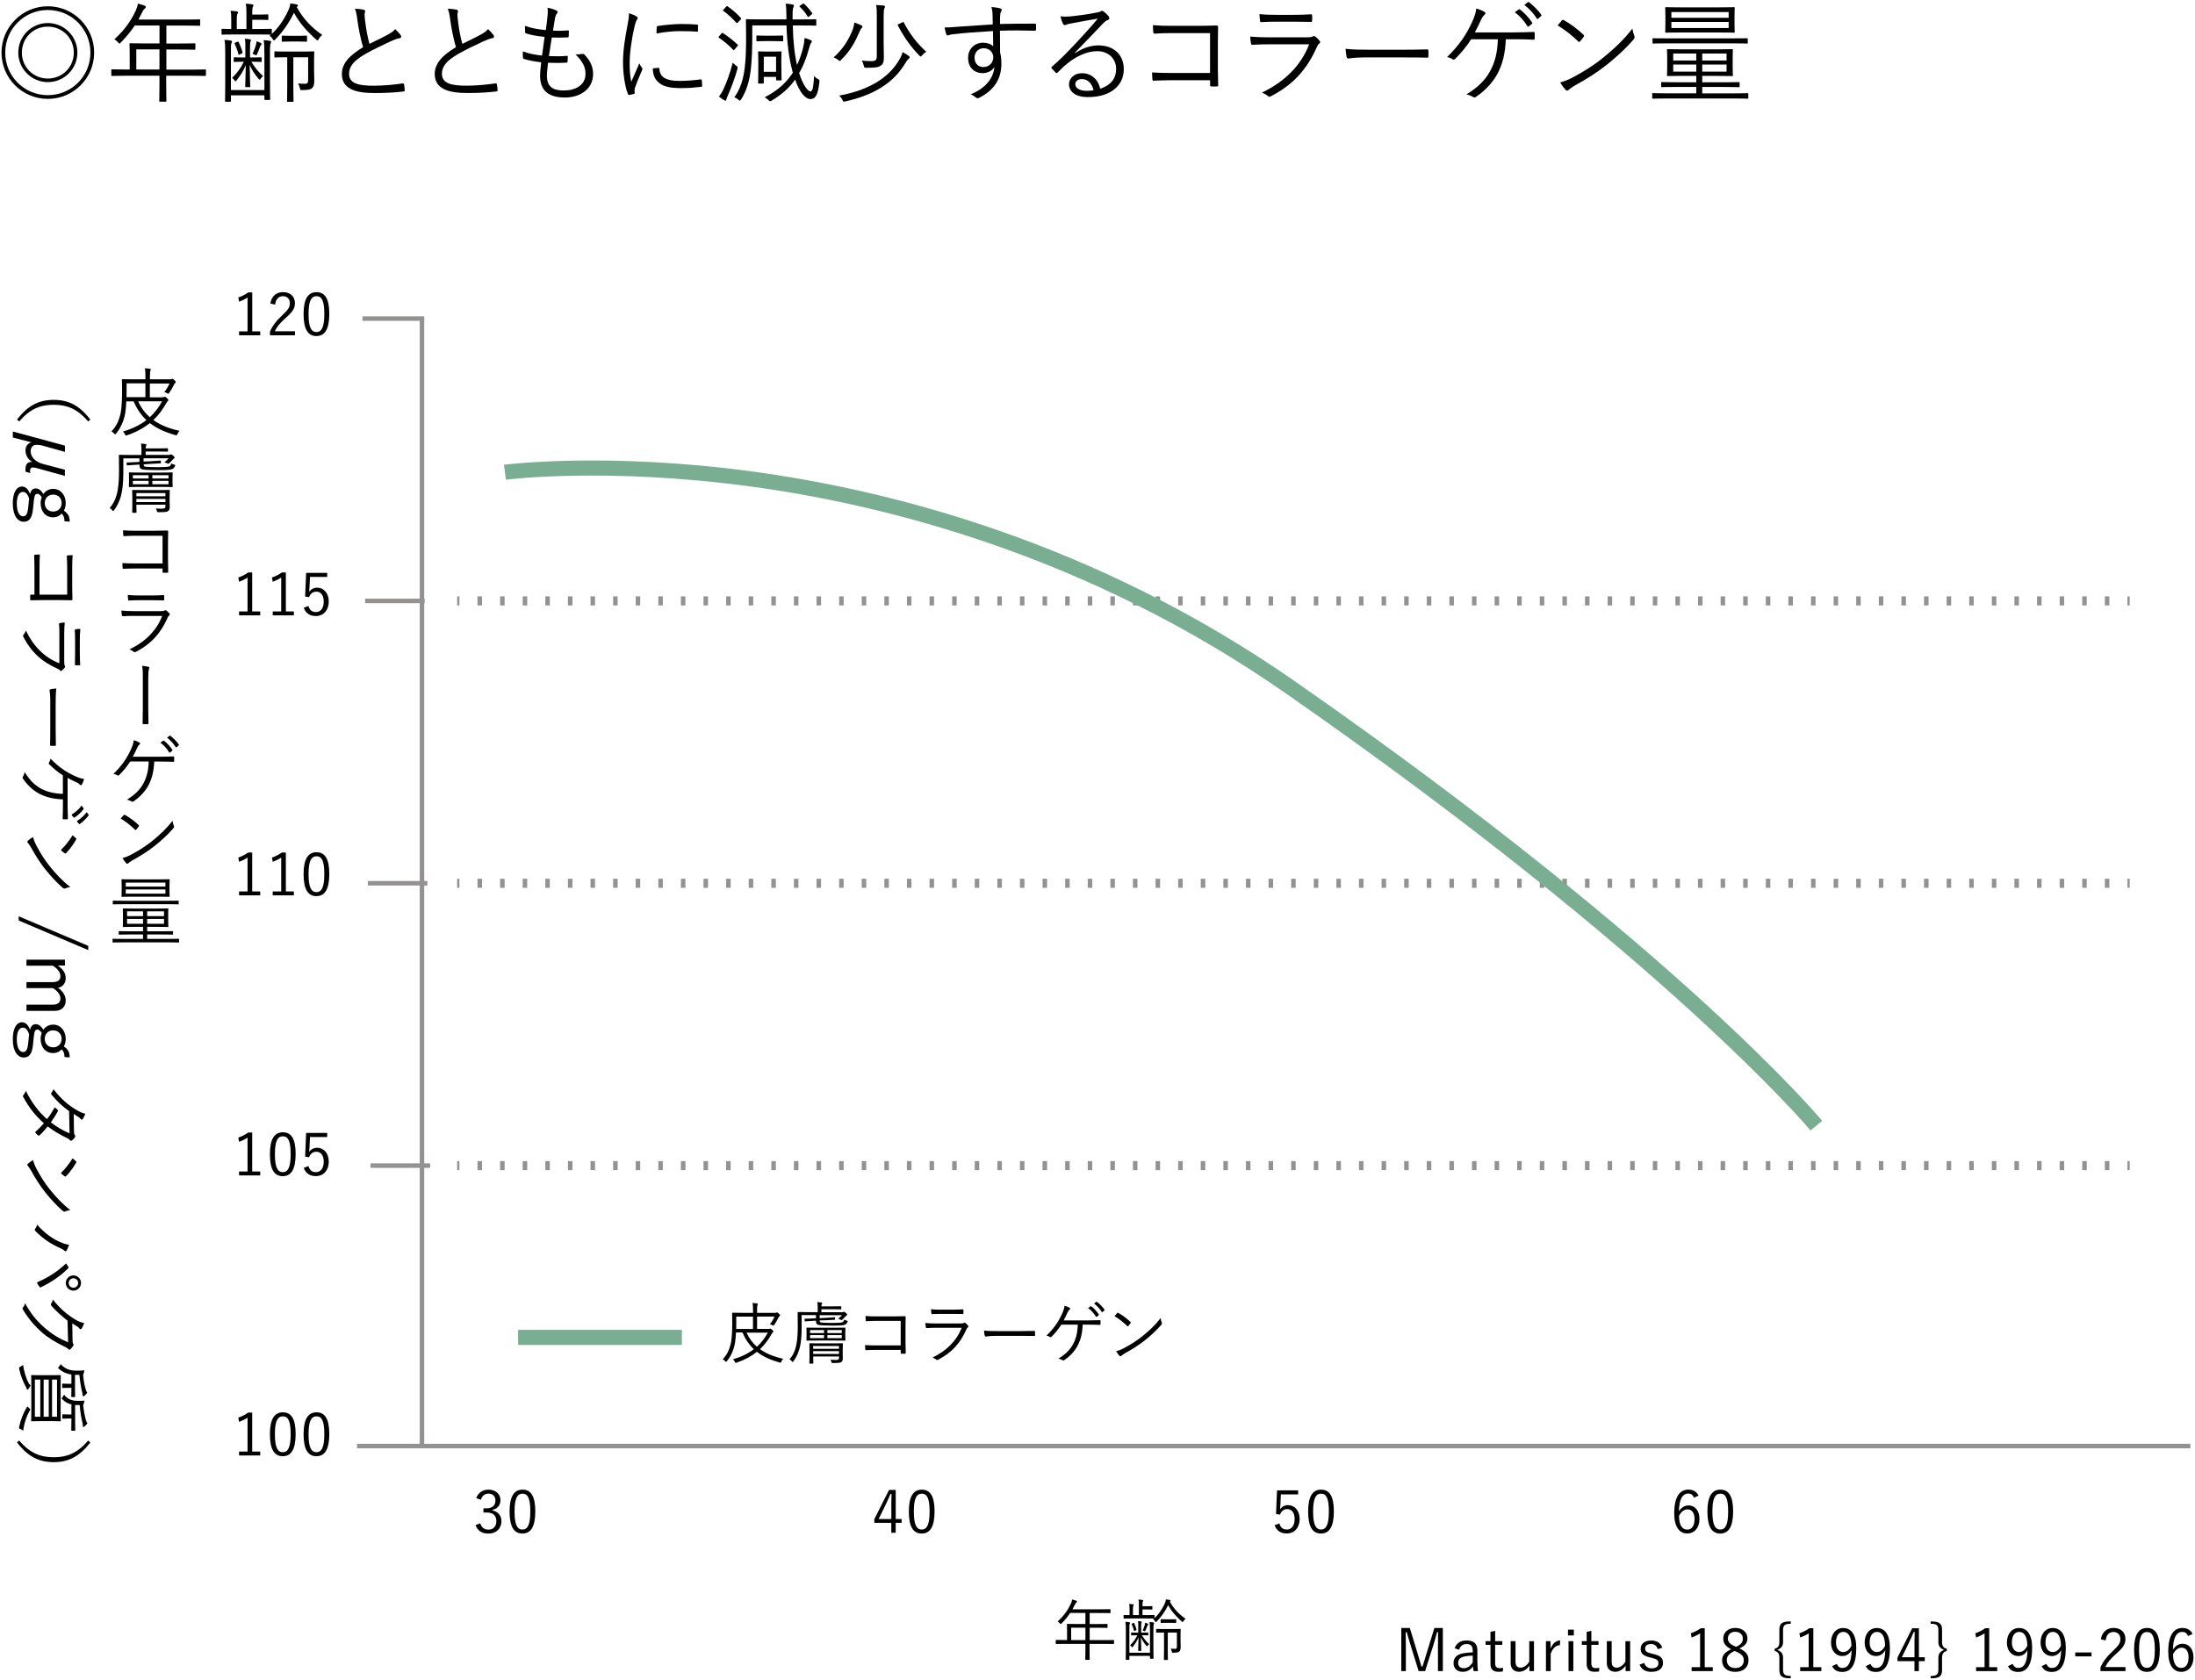 <svg enable-background="new 0 0 525 402" viewBox="0 0 525 402" xmlns="http://www.w3.org/2000/svg"><path d="m22.52 12.58c0 6.14-4.97 11.08-11.08 11.08s-11.08-4.94-11.08-11.08c.01-6.11 4.97-11.08 11.08-11.08s11.08 4.97 11.08 11.08zm-21.27 0c0 5.67 4.55 10.19 10.19 10.19s10.19-4.52 10.19-10.19c0-5.64-4.55-10.19-10.19-10.19s-10.19 4.55-10.19 10.19zm17.26 0c0 3.9-3.17 7.07-7.07 7.07s-7.07-3.17-7.07-7.07 3.17-7.07 7.07-7.07 7.07 3.17 7.07 7.07zm-13.28 0c0 3.48 2.73 6.21 6.21 6.21s6.21-2.73 6.21-6.21-2.73-6.21-6.21-6.21c-3.48-.01-6.21 2.73-6.21 6.21z"/><path d="m49.22 17.96c0 .18-.03.21-.21.21-.13 0-.96-.05-3.41-.05h-5.85v1.74c0 2.89.05 4.16.05 4.29 0 .18-.03.18-.18.18h-1.3c-.21 0-.23 0-.23-.18 0-.16.05-1.4.05-4.29v-1.74h-7.9c-2.44 0-3.28.05-3.41.05-.18 0-.21-.03-.21-.21v-1.17c0-.18.03-.21.21-.21.13 0 .96.05 3.41.05h.78v-3.82c0-1.51-.05-2.11-.05-2.26 0-.18.03-.21.21-.21.13 0 1.04.05 3.64.05h3.33v-4.28h-5.93c-.91 1.38-1.98 2.7-3.3 4.03-.16.18-.26.29-.34.29s-.18-.1-.36-.31c-.26-.31-.57-.55-.88-.7 2.47-2.24 4.03-4.5 5.1-6.84.29-.65.47-1.2.55-1.72.65.16 1.17.34 1.61.49.18.08.26.18.26.34s-.08.23-.23.36c-.21.16-.39.39-.65.94-.29.57-.57 1.14-.88 1.69h10.95c2.6 0 3.48-.05 3.61-.05.18 0 .21.03.21.21v1.12c0 .18-.03.21-.21.21-.13 0-1.01-.05-3.61-.05h-4.26v4.29h3.15c2.6 0 3.46-.05 3.61-.05s.18.03.18.21v1.12c0 .18-.03.21-.18.21s-1.01-.05-3.61-.05h-3.15v4.81h5.85c2.44 0 3.28-.05 3.41-.05.18 0 .21.03.21.21v1.14zm-11.08-6.14h-5.54v4.81h5.54z"/><path d="m70.96 1.66c1.46 2.7 3.51 4.94 6.11 6.68-.31.26-.6.57-.81.96-.13.23-.21.36-.31.36-.08 0-.18-.08-.36-.23-2.16-1.92-3.93-3.9-5.28-6.37-1.27 2.6-2.78 4.65-4.42 6.32-.18.18-.29.29-.36.29-.1 0-.18-.1-.31-.34-.18-.31-.42-.57-.73-.78.1-.08.21-.16.31-.26-.13 0-.91-.05-3.2-.05h-5.15c-2.34 0-3.12.05-3.25.05-.18 0-.21-.03-.21-.21v-.96c0-.21.03-.23.21-.23.1 0 .65.05 2.11.05v-2.29c0-1.04-.03-1.51-.16-2.08.57.03 1.04.08 1.48.16.18.03.31.1.31.21 0 .18-.05.26-.13.36-.13.16-.18.42-.18 1.35v2.29h2.31v-3.9c0-1.07-.03-1.56-.18-2.16.62.03 1.09.08 1.56.16.18.03.29.1.29.21 0 .13-.03.26-.1.36-.13.18-.18.44-.18 1.27v.6h2.11c1.17 0 1.43-.05 1.53-.05.18 0 .21.03.21.23v.91c0 .18-.03.21-.21.21-.1 0-.36-.05-1.53-.05h-2.11v2.21h1.27c2.29 0 3.07-.05 3.2-.05.18 0 .21.03.21.23v.99c1.61-1.48 2.86-3.35 3.85-5.41.42-.88.52-1.38.57-1.87.6.05 1.04.13 1.53.23.23.05.31.18.31.29 0 .1-.05.18-.21.26zm-7.72 11.23c0-1.59-.03-2.42-.18-3.28.55.03 1.14.1 1.51.16.18.03.29.1.29.23s-.05.21-.13.36c-.1.23-.16.49-.16 2.37v7.02c0 2.65.05 3.82.05 3.95 0 .18-.03.21-.21.21h-.96c-.18 0-.21-.03-.21-.21v-.9h-8.01v1.33c0 .18-.03.21-.21.21h-.99c-.18 0-.21-.03-.21-.21 0-.16.05-1.3.05-4v-7.31c0-1.72-.03-2.44-.18-3.28.57.03 1.14.08 1.51.16.21.03.29.1.29.21 0 .16-.05.29-.13.44-.13.23-.13.6-.13 2.26v8.94h8.01zm-3.13 1.87c.91 1.51 1.74 2.47 2.83 3.46-.18.1-.44.36-.6.62-.08.16-.16.21-.23.21-.05 0-.16-.05-.26-.18-.86-1.01-1.56-2.03-2.13-3.35.05 3.25.13 4.89.13 5.15 0 .16-.03.18-.21.18h-.81c-.16 0-.18-.03-.18-.18 0-.26.08-1.92.13-5.1-.6 1.51-1.33 2.52-2.18 3.64-.13.18-.21.26-.26.26-.08 0-.13-.08-.23-.23-.16-.23-.42-.49-.6-.6 1.17-1.14 2-2.21 2.81-3.87h-.13c-1.53 0-1.95.05-2.08.05-.18 0-.21-.03-.21-.21v-.7c0-.18.03-.21.21-.21.13 0 .55.05 2.08.05h.49v-2.31c0-.86.03-1.53-.13-2.18.39.03.96.08 1.25.16.18.05.23.08.23.18 0 .13-.08.21-.13.36-.05.16-.1.44-.1 1.35v2.44h.52c1.48 0 1.92-.05 2.05-.05.18 0 .21.03.21.21v.7c0 .18-.03.21-.21.21-.13 0-.57-.05-2.05-.05h-.21zm-3.35-4.76c.21-.08.26-.08.34.08.39.88.7 1.64.91 2.42.05.18.03.21-.21.31l-.42.21c-.29.13-.31.13-.36-.08-.21-.86-.55-1.74-.88-2.47-.08-.16-.08-.18.13-.26zm5.72.71c-.08.08-.21.26-.29.47-.18.55-.42 1.09-.7 1.77-.13.29-.18.34-.47.18-.13-.08-.42-.21-.62-.23.42-.91.65-1.56.83-2.18.05-.23.1-.49.13-.83.34.08.7.23 1.01.39.13.08.21.16.21.23 0 .09-.05.14-.1.2zm12.64 6.06c0 1.09.05 2.05.05 2.68 0 .73-.16 1.25-.49 1.61-.34.34-.94.47-2.34.49-.52.03-.49.03-.62-.49-.1-.44-.26-.78-.44-1.09.6.05 1.12.08 1.72.08.49 0 .7-.21.7-.91v-5.44h-3.54v6.94c0 2.37.05 3.41.05 3.54 0 .16-.03.18-.21.18h-1.14c-.18 0-.21-.03-.21-.18s.05-1.17.05-3.54v-6.94h-.16c-1.95 0-2.55.05-2.7.05-.18 0-.21-.03-.21-.21v-1.04c0-.18.03-.21.21-.21.16 0 .75.05 2.83.05h3.43c2.05 0 2.73-.05 2.86-.05.18 0 .21.03.21.21 0 .16-.05.55-.05 1.61zm-1.69-7c0 .18-.03.21-.21.21-.13 0-.52-.05-1.95-.05h-1.72c-1.4 0-1.79.05-1.95.05-.18 0-.21-.03-.21-.21v-1.04c0-.18.03-.21.21-.21.16 0 .55.05 1.95.05h1.72c1.43 0 1.82-.05 1.95-.05.18 0 .21.03.21.21z"/><path d="m87.02 2.33c.21.05.31.21.31.34 0 .26-.13.49-.13.91.03.57.08 1.09.16 1.66.23 1.87.55 3.61 1.01 5.25 1.53-.75 3.09-1.48 4.63-2.34.83-.47 1.14-.73 1.51-1.2.52.49.99.99 1.33 1.46.21.32.16.69-.31.74-.65.1-1.51.47-2.29.83-1.9.88-4.13 1.95-5.9 2.96-2.63 1.53-3.85 2.89-3.85 4.71 0 2.31 2.18 2.89 6.11 2.86 2.42-.03 4.76-.26 6.68-.55.23-.03.31.03.36.23.08.42.13.91.16 1.35.03.23-.08.34-.36.36-2.13.23-4 .36-6.92.36-4.5 0-7.75-.99-7.75-4.55 0-2.5 1.77-4.42 5.07-6.42-.57-1.92-1.12-4.6-1.38-6.66-.16-1.2-.29-1.85-.57-2.55.78.05 1.59.12 2.13.25z"/><path d="m109.23 2.33c.21.05.31.21.31.34 0 .26-.13.49-.13.91.03.57.08 1.09.16 1.66.23 1.87.55 3.61 1.01 5.25 1.53-.75 3.09-1.48 4.63-2.34.83-.47 1.14-.73 1.51-1.2.52.49.99.99 1.33 1.46.21.31.16.68-.31.73-.65.1-1.51.47-2.29.83-1.9.88-4.13 1.95-5.9 2.96-2.63 1.53-3.85 2.89-3.85 4.71 0 2.31 2.18 2.89 6.11 2.86 2.42-.03 4.76-.26 6.68-.55.23-.03.31.03.36.23.08.42.13.91.16 1.35.03.23-.08.34-.36.36-2.13.23-4 .36-6.92.36-4.5 0-7.75-.99-7.75-4.55 0-2.5 1.77-4.42 5.07-6.42-.57-1.92-1.12-4.6-1.38-6.66-.16-1.2-.29-1.85-.57-2.55.78.06 1.58.13 2.13.26z"/><path d="m130.81 18.09c0 2.65 1.4 3.56 4.03 3.56 2.81 0 5.2-1.27 5.2-4 0-1.38-.44-2.7-2.39-4.65.62.05 1.04-.03 1.61-.1.18-.03.31-.03.44.08 1.59 1.56 2.16 3.17 2.16 4.71 0 3.51-2.96 5.64-6.73 5.64-4.06 0-5.95-1.77-5.95-5.2 0-.94.16-2.13.26-3.22-1.66-.21-2.89-.44-4.13-.81-.13-.03-.21-.1-.23-.34-.05-.47-.05-.99-.03-1.46 1.59.57 2.89.81 4.6.99.23-1.61.44-3.12.6-4.47-1.69-.18-3.09-.39-4.42-.83-.18-.05-.21-.08-.23-.34-.03-.39-.05-.94-.05-1.46 1.66.6 3.3.83 4.99 1.01.21-1.4.29-2.03.39-3.15.1-.75.13-1.48.03-2.21.75.13 1.59.42 2.03.62.23.1.39.26.39.42 0 .13-.08.23-.18.36-.21.23-.34.52-.47 1.22-.18 1.01-.31 1.77-.47 2.86 1.14.08 2.47.05 3.64-.05.1 0 .16.05.16.21 0 .39 0 .83-.03 1.2 0 .21-.1.26-.26.26-1.22.08-2.68.08-3.8.03-.21 1.27-.44 2.86-.68 4.45 1.46.05 2.83.08 4.21-.05.23-.03.31.03.31.18 0 .29-.03.83-.05 1.14-.03.23-.1.29-.23.29-1.35.1-2.99.08-4.45.03-.11 1.03-.27 2.27-.27 3.08z"/><path d="m152.16 3.87c.26.16.36.26.36.42s-.05.26-.18.44c-.23.34-.39.78-.52 1.38-.73 3.07-1.22 6.5-1.22 8.97 0 1.9.1 3.17.39 4.47.62-1.46 1.17-2.57 1.92-4.39.18.42.42.73.62 1.04.08.08.13.18.13.26 0 .16-.05.26-.13.42-.57 1.33-1.12 2.6-1.66 4.13-.08.16-.1.39-.1.65 0 .23.05.39.05.57 0 .1-.05.21-.18.23-.36.13-.81.21-1.17.26-.13 0-.23-.1-.29-.26-.73-1.74-1.17-4.99-1.17-7.54 0-2.78.47-5.82 1.07-8.87.23-1.25.36-2 .36-2.89.68.21 1.35.5 1.72.71zm5.38 12.37c.13-.03.18.05.18.26.08 1.98 1.66 2.86 4.73 2.86 1.85 0 3.54-.16 5.12-.36.21-.03.26 0 .29.26.03.31.08.86.08 1.22 0 .23 0 .26-.34.31-1.56.18-3.02.29-4.65.29-2.91 0-4.58-.42-5.72-1.64-.75-.75-1.07-1.79-1.09-3.09zm-.47-9.67c0-.23.05-.31.31-.36 1.64-.26 4.13-.47 5.51-.47 1.51 0 2.99.05 3.69.13.34.03.39.05.39.26 0 .42 0 .83-.03 1.22 0 .21-.05.26-.29.23-1.01-.1-2.7-.13-4.19-.13-1.46 0-3.35.18-5.43.55.01-.7.01-1.12.04-1.43z"/><path d="m172.54 8.03c.18-.21.18-.23.34-.13 1.22.78 2.47 1.74 3.54 2.76.13.13.13.18-.08.42l-.62.73c-.18.23-.23.26-.36.1-1.07-1.14-2.37-2.18-3.38-2.86-.18-.1-.18-.13.05-.42zm1.64 14.59c-.23.55-.42.94-.44 1.17-.03.16-.1.29-.23.29-.08 0-.16-.03-.34-.13-.36-.23-.83-.52-1.22-.86.47-.55.78-1.09 1.09-1.77.81-1.77 1.56-3.74 2.21-6.32.21.23.55.49.81.7.42.31.42.31.31.81-.55 2.05-1.44 4.34-2.19 6.11zm-.55-20.96c.21-.23.26-.23.42-.13 1.14.78 2.18 1.72 3.15 2.76.13.13.13.18-.13.47l-.52.55c-.23.23-.29.29-.47.1-1.01-1.12-2.03-2.08-3.04-2.78-.18-.13-.16-.18.08-.42zm15.99 4.42c.08 3.67.39 6.73 1.01 9.46.55-1.14 1.01-2.44 1.4-3.9.23-.88.36-1.69.42-2.55.57.16.96.29 1.38.47.23.1.34.18.34.34s-.08.26-.21.44c-.16.23-.26.57-.52 1.48-.62 2.24-1.38 4.08-2.29 5.67.96 3.07 2.16 4.39 2.68 4.39.65 0 .75-1.56.88-3.74.26.39.62.6.88.75.44.23.44.23.39.73-.34 3.17-.96 4.08-2.16 4.08-1.07 0-2.5-1.35-3.64-4.65-1.48 2.08-3.33 3.64-5.56 4.99-.21.13-.31.18-.42.18-.13 0-.23-.08-.42-.29-.23-.23-.6-.49-.88-.65 2.81-1.46 5.07-3.28 6.73-5.9-.94-3.33-1.4-7.2-1.51-11.31h-8.19v2.31c0 3.17-.08 5.77-.36 8.35-.31 2.6-1.04 5.1-2.31 7.05-.13.21-.21.31-.29.31s-.16-.08-.34-.23c-.29-.26-.68-.49-.99-.6 1.38-1.79 2.18-4.34 2.5-7.15.29-2.44.31-4.89.31-7.72 0-2.44-.05-3.43-.05-3.59 0-.18.03-.21.21-.21.16 0 1.07.05 3.72.05h5.77v-.54c-.03-1.66-.03-2.29-.18-3.22.6.03 1.09.08 1.61.18.26.05.36.16.36.29 0 .16-.1.31-.16.49-.08.26-.16.6-.16 1.85v.96h1.79c2.65 0 3.54-.05 3.67-.05.18 0 .21.03.21.21v1.12c0 .18-.03.21-.21.21-.13 0-1.01-.05-3.67-.05h-1.74zm-2.29 3.59c0 .18-.03.21-.21.21-.13 0-.6-.05-2.11-.05h-1.79c-1.51 0-1.95.05-2.08.05-.21 0-.23-.03-.23-.21v-.97c0-.18.03-.21.23-.21.13 0 .57.05 2.08.05h1.79c1.51 0 1.98-.05 2.11-.05.18 0 .21.03.21.21zm-.44 6c0 2.78.05 3.22.05 3.35 0 .18-.03.21-.23.21h-.88c-.18 0-.21-.03-.21-.21v-.62h-2.94v1.38c0 .18-.03.21-.21.21h-.94c-.18 0-.21-.03-.21-.21 0-.16.05-.65.05-3.64v-1.53c0-1.43-.05-1.98-.05-2.11 0-.18.03-.21.21-.21.16 0 .52.05 1.82.05h1.53c1.3 0 1.69-.05 1.82-.05.21 0 .23.03.23.21 0 .13-.05.62-.05 1.64v1.53zm-1.27-2.1h-2.94v3.61h2.94zm6.32-12.61c.21-.16.26-.13.39-.03.62.55 1.3 1.3 1.92 2.21.1.16.05.18-.16.34l-.57.47c-.23.18-.23.18-.36-.03-.44-.75-1.22-1.72-1.87-2.29-.13-.13-.08-.18.16-.34z"/><path d="m206.08 6.73c-.18.16-.29.42-.49.83-1.07 2.47-2.16 4.55-4.37 6.73-.18.21-.26.29-.36.29-.08 0-.21-.08-.42-.26-.31-.23-.7-.47-1.04-.6 2.34-2.11 3.54-4.19 4.47-6.42.26-.68.42-1.35.49-1.9.6.21 1.22.44 1.64.65.18.08.29.18.29.34 0 .13-.08.21-.21.34zm11.21 7.38c-.26.23-.52.6-.86 1.17-2.73 4.47-7.28 7.44-14.22 8.97-.18.05-.29.08-.36.08-.16 0-.21-.1-.36-.42-.21-.42-.52-.83-.78-1.04 7.31-1.33 12.09-4.42 14.51-8.81.29-.47.52-1.01.65-1.59.52.26 1.09.6 1.43.86.21.16.29.26.29.39-.02.16-.15.24-.3.39zm-7.57-10.09c0-1.35-.03-2.11-.18-2.83.62.03 1.3.08 1.79.13.21.03.34.13.34.23 0 .21-.08.34-.16.52-.1.23-.16.68-.16 1.9v6.5c0 1.35.05 2.5.05 3.33 0 1.07-.21 1.56-.78 1.92-.6.39-1.14.49-3.38.49-.52 0-.52 0-.65-.52-.1-.44-.26-.86-.49-1.2.81.1 1.38.13 2.34.13.94 0 1.27-.21 1.27-1.22v-9.38zm6.03 1.36c.34-.16.36-.16.44.05 1.56 2.96 3.28 5.04 5.36 6.97-.34.18-.68.47-.99.83-.18.21-.26.29-.36.29-.08 0-.18-.08-.34-.26-1.98-2.03-3.61-4.32-5.1-7.15-.08-.18-.08-.23.26-.39z"/><path d="m247.78 7.09c0 .23-.08.26-.34.26-2.78-.08-5.33-.1-8.27 0 0 1.64 0 3.43.03 5.17.21.81.31 1.74.31 2.73 0 3.28-1.4 6.06-5.07 8.03-.26.16-.47.23-.6.23-.16 0-.31-.08-.47-.21-.29-.26-.75-.57-1.2-.73 3.72-1.53 5.43-3.93 5.67-6.55-.57.99-1.69 1.48-2.86 1.48-1.79 0-3.43-1.2-3.43-3.67 0-2.21 1.64-3.61 3.56-3.61.99 0 1.9.29 2.44.88-.03-1.27-.03-2.44-.05-3.67-3.72.21-7.23.47-9.7.78-.62.08-.94.26-1.14.26-.16 0-.26-.08-.31-.26-.16-.34-.29-.96-.42-1.66.88.05 1.74-.03 3.28-.16 2.11-.16 4.78-.34 8.24-.55-.03-1.07-.03-1.59-.05-2.42-.03-.65-.08-1.07-.26-1.74.78.05 1.53.18 1.98.29.29.08.47.21.47.39 0 .16-.08.29-.18.47s-.16.36-.18.7c-.05.57-.05 1.07-.05 2.21 2.89-.08 5.43-.08 8.32-.08.23 0 .29.03.29.29v1.14zm-14.69 6.71c0 1.43.94 2.24 2.11 2.24 1.46 0 2.37-1.12 2.37-2.29 0-1.3-.96-2.21-2.31-2.21-1.15 0-2.17.86-2.17 2.26z"/><path d="m257.14 12.71c1.87-1.22 3.72-1.85 5.59-1.85 3.74 0 6.06 2.31 6.06 5.69 0 3.87-3.07 6.68-8.58 6.68-3.12 0-4.52-1.4-4.52-3.07 0-1.35 1.2-2.65 3.04-2.65 2.34 0 3.93 1.51 4.42 3.72 2.24-.73 3.8-2.18 3.8-4.73 0-2.65-2.03-4.26-4.5-4.26-2.57 0-5.15 1.33-7.15 2.94-.83.65-1.51 1.35-2.29 2.13-.21.21-.34.23-.52.05-.31-.31-.7-.7-.96-1.04-.1-.13-.08-.23.1-.39 2.05-1.79 3.38-3.12 5.88-5.8 1.51-1.64 3.07-3.3 5.07-5.67-2.16.34-4.19.73-6.5 1.17-.34.05-.65.13-.91.23-.18.09-.39.14-.5.14-.18 0-.31-.1-.42-.31-.23-.47-.42-.96-.62-1.79.86.1 1.59.1 2.29.03 2.05-.21 4.19-.49 6.47-.94.31-.05.62-.13.81-.23.1-.08.26-.18.36-.18.13 0 .26.05.47.21.49.39.88.78 1.12 1.09.13.16.18.31.18.44 0 .21-.13.39-.39.49-.34.1-.62.29-1.22.91-2.31 2.44-4.06 4.26-6.66 6.92zm1.64 6.21c-.83 0-1.59.42-1.59 1.22 0 .86.94 1.59 2.68 1.59.57 0 1.09-.03 1.69-.13-.33-1.48-1.3-2.68-2.78-2.68z"/><path d="m289.41 7.92h-9.44c-1.53 0-2.68.05-3.77.13-.26 0-.34-.08-.36-.34-.05-.44-.08-1.2-.08-1.69 1.53.13 2.65.16 4.19.16h6.6c1.43 0 2.94-.05 4.37-.08.34 0 .44.08.42.39-.03 1.22-.05 2.52-.05 3.85v5.64c0 1.56.05 3.33.08 4.39 0 .26-.05.31-.31.31-.39.03-.91.03-1.27 0-.31 0-.36-.03-.36-.34v-1.14h-9.44c-1.48 0-2.83.05-4.06.1-.21.03-.26-.05-.29-.31-.05-.44-.08-1.07-.08-1.66 1.33.1 2.76.13 4.42.13h9.44v-9.54z"/><path d="m303.27 10.6c-1.46 0-2.6.03-3.67.13-.23.03-.34-.08-.39-.34-.08-.42-.16-1.01-.18-1.64 1.33.13 2.68.18 4.32.18h9.31c.65 0 1.01-.05 1.27-.18.31-.16.44-.18.7.03.34.26.73.62.96.94.26.34.23.49-.05.7-.26.18-.39.44-.6.88-2.26 5.12-5.51 8.92-10.97 11.73-.31.16-.49.16-.7-.05-.39-.34-.94-.62-1.46-.81 5.41-2.6 9.36-6.45 11.31-11.57zm2.1-5.41c-1.38 0-2.55.03-3.69.1-.23.03-.29-.08-.31-.36-.05-.39-.13-1.09-.13-1.56 1.51.16 2.5.18 4.24.18h4.03c1.64 0 2.78-.05 4.03-.13.23 0 .29.08.29.31.03.34.03.81 0 1.17 0 .29-.05.36-.34.34-1.2 0-2.29-.05-3.87-.05z"/><path d="m326.04 13.75c-2.26 0-3.35.26-3.51.26-.23 0-.36-.1-.44-.36-.1-.44-.21-1.27-.26-1.98 1.59.21 3.59.23 5.75.23h7.98c1.79 0 3.72-.03 5.69-.08.31-.03.39.03.39.31.03.39.03.94 0 1.35 0 .29-.08.34-.39.31-1.95-.05-3.87-.05-5.62-.05h-9.59z"/><path d="m360.16 9.38c-.13 3.59-.83 6.06-2.05 8.37-1.22 2.18-2.99 4-5.07 5.41-.23.18-.47.21-.7.05-.44-.29-1.07-.52-1.61-.62 2.7-1.66 4.45-3.33 5.67-5.56 1.14-2.11 1.79-4.5 1.85-7.64h-6.37c-1.12 1.74-2.47 3.35-3.85 4.73-.16.16-.36.21-.55.08-.36-.23-.88-.47-1.38-.55 2.86-2.73 4.63-5.41 5.95-8.27.62-1.35.96-2.34 1.04-3.33.73.18 1.48.49 2 .81.31.18.21.44-.03.68-.39.36-.62.75-.83 1.22-.49 1.07-.99 2.13-1.48 2.99h9.33c1.59 0 3.04-.05 4.63-.1.29-.03.36.05.36.31v1.22c0 .21-.08.31-.34.31-1.35-.08-2.96-.1-4.52-.1h-2.05zm3.07-7.12c.13-.08.18-.08.29 0 1.04.73 2.18 2 2.94 3.15.08.1.05.21-.05.29l-.75.62c-.13.1-.26.08-.34-.05-.75-1.27-1.85-2.5-3.02-3.33zm2.18-1.72c.1-.08.18-.1.29-.03 1.04.81 2.21 1.95 2.96 3.04.08.13.05.21-.08.31l-.7.62c-.1.1-.21.1-.31-.05-.65-1.07-1.77-2.34-2.99-3.25z"/><path d="m373.57 4.88c.18-.18.31-.16.47-.05 1.46.81 3.17 2.03 4.68 3.46.18.18.21.29.08.49-.21.31-.68.91-.88 1.12-.16.18-.23.21-.42.03-1.53-1.51-3.25-2.83-4.94-3.85.34-.42.73-.89 1.01-1.2zm2.34 13.78c2.81-1.48 5.1-2.89 7.51-4.84 2.63-2.16 4.78-4.08 7.02-6.99.1.73.26 1.22.44 1.72.16.34.13.55-.18.91-1.74 2.05-4.03 4.13-6.32 5.98-2.21 1.77-4.81 3.43-7.8 5.07-.7.42-1.2.81-1.43 1.01-.26.23-.47.23-.7-.03-.39-.42-.86-1.04-1.27-1.77 1.02-.28 1.8-.59 2.73-1.06z"/><path d="m418.16 23.4c0 .18-.03.21-.21.21-.13 0-.94-.05-3.35-.05h-15.86c-2.42 0-3.22.05-3.35.05-.18 0-.21-.03-.21-.21v-.91c0-.18.03-.21.21-.21.13 0 .94.05 3.35.05h6.97v-1.53h-4.55c-2.63 0-3.51.05-3.67.05s-.18-.03-.18-.23v-.78c0-.18.03-.21.18-.21.16 0 1.04.05 3.67.05h4.55v-1.53h-3.15c-2.57 0-3.48.05-3.64.05-.18 0-.21-.03-.21-.21 0-.16.05-.6.05-1.95v-2.08c0-1.4-.05-1.85-.05-2 0-.18.03-.21.21-.21.16 0 1.07.05 3.64.05h8.06c2.57 0 3.48-.05 3.64-.05.18 0 .21.03.21.21 0 .13-.05.6-.05 1.98v2.11c0 1.35.05 1.79.05 1.95 0 .18-.03.21-.21.21-.16 0-1.07-.05-3.64-.05h-3.48v1.53h5.07c2.63 0 3.51-.05 3.64-.05.21 0 .23.03.23.21v.78c0 .21-.03.23-.23.23-.13 0-1.01-.05-3.64-.05h-5.07v1.53h7.46c2.42 0 3.22-.05 3.35-.05.18 0 .21.03.21.21zm-.13-13.19c0 .18 0 .21-.18.21-.16 0-.96-.05-3.41-.05h-15.6c-2.42 0-3.25.05-3.38.05-.18 0-.21-.03-.21-.21v-.88c0-.18.03-.18.21-.18.13 0 .96.03 3.38.03h15.6c2.44 0 3.25-.03 3.41-.03.18 0 .18 0 .18.18zm-3.17-4.5c0 1.33.05 1.77.05 1.9 0 .18-.03.21-.21.21-.13 0-1.07-.05-3.69-.05h-8.81c-2.63 0-3.56.05-3.69.05-.21 0-.23 0-.23-.18 0-.16.05-.6.05-1.9v-1.92c0-1.33-.05-1.74-.05-1.9 0-.18.03-.21.23-.21.13 0 1.07.05 3.69.05h8.81c2.63 0 3.56-.05 3.69-.05.18 0 .21.03.21.21 0 .13-.05.57-.05 1.9zm-1.4-2.83h-13.7v1.38h13.7zm0 2.37h-13.7v1.45h13.7zm-7.75 7.56h-5.51v1.66h5.51zm0 2.63h-5.51v1.69h5.51zm7.25-2.63h-5.82v1.66h5.82zm0 2.63h-5.82v1.69h5.82z"/><path d="m60.33 79.28h1.91v.94h-5.06v-.94h2.03v-8.1c-.53.36-1.23.71-2.02 1.01l-.19-1.02c.85-.28 1.67-.71 2.38-1.21h.95z"/><path d="m64.66 72.61c.29-1.78 1.47-2.72 3.04-2.72 1.67 0 2.84.98 2.84 2.65 0 1.12-.42 1.96-2.12 3.45-1.51 1.33-2.23 2.24-2.69 3.26h4.82v.97h-5.98v-.87c.57-1.36 1.47-2.56 3-3.98 1.44-1.34 1.76-1.93 1.76-2.83 0-1.04-.67-1.68-1.65-1.68-1.02 0-1.7.67-1.88 2.02z"/><path d="m78.76 75.09c0 3.71-1.09 5.31-3.08 5.31s-3.07-1.57-3.07-5.28c0-3.7 1.13-5.22 3.1-5.22s3.05 1.5 3.05 5.19zm-4.96.02c0 3.14.62 4.33 1.88 4.33 1.27 0 1.89-1.19 1.89-4.33s-.6-4.25-1.86-4.25c-1.25 0-1.91 1.1-1.91 4.25z"/><path d="m60.33 146.28h1.91v.94h-5.06v-.94h2.03v-8.1c-.53.36-1.23.71-2.02 1.01l-.2-1.02c.85-.28 1.67-.71 2.38-1.21h.95v9.32z"/><path d="m68.38 146.28h1.91v.94h-5.06v-.94h2.03v-8.1c-.53.36-1.23.71-2.02 1.01l-.2-1.02c.85-.28 1.67-.71 2.38-1.21h.95v9.32z"/><path d="m78.24 138.03h-4.1l-.11 2.42c-.01.36-.06.81-.08 1.16.38-.6 1.09-1.01 1.89-1.01 1.57 0 2.79 1.3 2.79 3.29 0 2.2-1.34 3.5-3.07 3.5-1.44 0-2.46-.66-2.91-1.99l1.13-.42c.27.99.87 1.46 1.77 1.46 1.13 0 1.88-.92 1.88-2.51 0-1.51-.69-2.38-1.78-2.38-.78 0-1.44.48-1.72 1.32l-.95-.14.24-5.67h5.04v.97z"/><path d="m60.33 213.28h1.91v.94h-5.06v-.94h2.03v-8.1c-.53.36-1.23.71-2.02 1.01l-.2-1.02c.85-.28 1.67-.71 2.38-1.21h.95v9.32z"/><path d="m68.38 213.28h1.91v.94h-5.06v-.94h2.03v-8.1c-.53.36-1.23.71-2.02 1.01l-.2-1.02c.85-.28 1.67-.71 2.38-1.21h.95v9.32z"/><path d="m78.76 209.09c0 3.71-1.09 5.31-3.08 5.31s-3.07-1.57-3.07-5.28c0-3.7 1.13-5.22 3.1-5.22s3.05 1.5 3.05 5.19zm-4.96.02c0 3.14.62 4.33 1.88 4.33 1.27 0 1.89-1.19 1.89-4.33s-.6-4.25-1.86-4.25c-1.25 0-1.91 1.1-1.91 4.25z"/><path d="m60.33 280.28h1.91v.94h-5.06v-.94h2.03v-8.1c-.53.36-1.23.71-2.02 1.01l-.2-1.02c.85-.28 1.67-.71 2.38-1.21h.95v9.32z"/><path d="m70.71 276.09c0 3.71-1.09 5.31-3.08 5.31s-3.07-1.57-3.07-5.28c0-3.7 1.13-5.22 3.1-5.22s3.05 1.5 3.05 5.19zm-4.96.02c0 3.14.62 4.33 1.88 4.33 1.27 0 1.89-1.19 1.89-4.33s-.6-4.25-1.86-4.25c-1.25 0-1.91 1.1-1.91 4.25z"/><path d="m78.24 272.03h-4.1l-.11 2.42c-.01.36-.06.81-.08 1.16.38-.6 1.09-1.01 1.89-1.01 1.57 0 2.79 1.3 2.79 3.29 0 2.2-1.34 3.5-3.07 3.5-1.44 0-2.46-.66-2.91-1.99l1.13-.42c.27.99.87 1.46 1.77 1.46 1.13 0 1.88-.92 1.88-2.51 0-1.51-.69-2.38-1.78-2.38-.78 0-1.44.48-1.72 1.32l-.95-.14.24-5.67h5.04v.97z"/><path d="m60.33 347.28h1.91v.94h-5.06v-.94h2.03v-8.1c-.53.36-1.23.71-2.02 1.01l-.2-1.02c.85-.28 1.67-.71 2.38-1.21h.95v9.32z"/><path d="m70.71 343.09c0 3.71-1.09 5.31-3.08 5.31s-3.07-1.57-3.07-5.28c0-3.7 1.13-5.22 3.1-5.22s3.05 1.5 3.05 5.19zm-4.96.02c0 3.14.62 4.33 1.88 4.33 1.27 0 1.89-1.19 1.89-4.33s-.6-4.25-1.86-4.25c-1.25 0-1.91 1.1-1.91 4.25z"/><path d="m78.76 343.09c0 3.71-1.09 5.31-3.08 5.31s-3.07-1.57-3.07-5.28c0-3.7 1.13-5.22 3.1-5.22s3.05 1.5 3.05 5.19zm-4.96.02c0 3.14.62 4.33 1.88 4.33 1.27 0 1.89-1.19 1.89-4.33s-.6-4.25-1.86-4.25c-1.25 0-1.91 1.1-1.91 4.25z"/><path d="m266.43 393.2c0 .11-.02.13-.13.13-.08 0-.59-.03-2.1-.03h-3.6v1.07c0 1.78.03 2.56.03 2.64 0 .11-.02.11-.11.11h-.8c-.13 0-.14 0-.14-.11 0-.1.03-.86.03-2.64v-1.07h-4.87c-1.5 0-2.02.03-2.1.03-.11 0-.13-.02-.13-.13v-.72c0-.11.02-.13.13-.13.08 0 .59.03 2.1.03h.48v-2.35c0-.93-.03-1.3-.03-1.39 0-.11.02-.13.13-.13.08 0 .64.03 2.24.03h2.05v-2.64h-3.65c-.56.85-1.22 1.66-2.03 2.48-.1.11-.16.18-.21.18s-.11-.06-.22-.19c-.16-.19-.35-.34-.54-.43 1.52-1.38 2.48-2.77 3.14-4.21.18-.4.29-.74.34-1.06.4.1.72.21.99.3.11.05.16.11.16.21s-.05.14-.14.22c-.13.1-.24.24-.4.58-.18.35-.35.71-.54 1.04h6.74c1.6 0 2.15-.03 2.23-.03.11 0 .13.02.13.13v.69c0 .11-.02.13-.13.13-.08 0-.62-.03-2.23-.03h-2.62v2.64h1.94c1.6 0 2.13-.03 2.22-.03.1 0 .11.02.11.13v.69c0 .11-.02.13-.11.13-.1 0-.62-.03-2.22-.03h-1.94v2.96h3.6c1.5 0 2.02-.03 2.1-.03.11 0 .13.02.13.13v.7zm-6.82-3.77h-3.41v2.96h3.41z"/><path d="m279.8 383.17c.9 1.67 2.16 3.04 3.76 4.11-.19.16-.37.35-.5.59-.08.14-.13.22-.19.22-.05 0-.11-.05-.22-.14-1.33-1.19-2.42-2.4-3.25-3.92-.78 1.6-1.71 2.87-2.72 3.89-.11.11-.18.18-.22.18-.06 0-.11-.06-.19-.21-.11-.19-.26-.35-.45-.48.06-.05.13-.1.19-.16-.08 0-.56-.03-1.97-.03h-3.17c-1.44 0-1.92.03-2 .03-.11 0-.13-.02-.13-.13v-.59c0-.13.02-.14.13-.14.06 0 .4.03 1.3.03v-1.41c0-.64-.02-.93-.1-1.28.35.02.64.05.91.1.11.02.19.06.19.13 0 .11-.03.16-.08.22-.08.1-.11.26-.11.83v1.41h1.42v-2.4c0-.66-.02-.96-.11-1.33.38.02.67.05.96.1.11.02.18.06.18.13 0 .08-.02.16-.06.22-.08.11-.11.27-.11.78v.37h1.3c.72 0 .88-.03.94-.03.11 0 .13.02.13.14v.56c0 .11-.02.13-.13.13-.06 0-.22-.03-.94-.03h-1.3v1.36h.78c1.41 0 1.89-.03 1.97-.03.11 0 .13.02.13.14v.61c.99-.91 1.76-2.07 2.37-3.33.26-.54.32-.85.35-1.15.37.03.64.08.94.14.14.03.19.11.19.18s-.03.11-.13.16zm-4.75 6.91c0-.98-.02-1.49-.11-2.02.34.02.7.06.93.1.11.02.18.06.18.14s-.03.13-.08.22c-.06.14-.1.3-.1 1.46v4.32c0 1.63.03 2.35.03 2.43 0 .11-.02.13-.13.13h-.59c-.11 0-.13-.02-.13-.13v-.56h-4.93v.83c0 .11-.02.13-.13.13h-.61c-.11 0-.13-.02-.13-.13 0-.1.03-.8.03-2.46v-4.5c0-1.06-.02-1.5-.11-2.02.35.02.7.05.93.1.13.02.18.06.18.13 0 .1-.03.18-.08.27-.08.14-.08.37-.08 1.39v5.51h4.93zm-1.92 1.16c.56.93 1.07 1.52 1.74 2.13-.11.06-.27.22-.37.38-.05.1-.1.13-.14.13-.03 0-.1-.03-.16-.11-.53-.62-.96-1.25-1.31-2.07.03 2 .08 3.01.08 3.17 0 .1-.02.11-.13.11h-.5c-.1 0-.11-.02-.11-.11 0-.16.05-1.18.08-3.14-.37.93-.82 1.55-1.34 2.24-.08.11-.13.16-.16.16-.05 0-.08-.05-.14-.14-.1-.14-.26-.3-.37-.37.72-.71 1.23-1.36 1.73-2.38h-.08c-.94 0-1.2.03-1.28.03-.11 0-.13-.02-.13-.13v-.43c0-.11.02-.13.13-.13.08 0 .34.03 1.28.03h.3v-1.42c0-.53.02-.95-.08-1.35.24.02.59.05.77.1.11.03.14.05.14.11 0 .08-.05.13-.08.22-.03.1-.06.27-.06.83v1.5h.32c.91 0 1.18-.03 1.26-.03.11 0 .13.02.13.13v.43c0 .11-.02.13-.13.13-.08 0-.35-.03-1.26-.03h-.13zm-2.07-2.93c.13-.05.16-.05.21.05.24.54.43 1.01.56 1.49.03.11.02.13-.13.19l-.26.13c-.18.08-.19.08-.22-.05-.13-.53-.34-1.07-.54-1.52-.05-.1-.05-.11.08-.16zm3.52.43c-.05.05-.13.16-.18.29-.11.34-.26.67-.43 1.09-.08.18-.11.21-.29.11-.08-.05-.26-.13-.38-.14.26-.56.4-.96.51-1.34.03-.14.06-.3.08-.51.21.05.43.14.62.24.08.05.13.1.13.14.01.05-.02.09-.06.12zm7.78 3.73c0 .67.03 1.26.03 1.65 0 .45-.1.77-.3.99-.21.21-.58.29-1.44.3-.32.02-.3.02-.38-.3-.06-.27-.16-.48-.27-.67.37.03.69.05 1.06.05.3 0 .43-.13.43-.56v-3.34h-2.18v4.27c0 1.46.03 2.1.03 2.18 0 .1-.02.11-.13.11h-.7c-.11 0-.13-.02-.13-.11 0-.1.03-.72.03-2.18v-4.27h-.1c-1.2 0-1.57.03-1.66.03-.11 0-.13-.02-.13-.13v-.64c0-.11.02-.13.13-.13.1 0 .46.03 1.74.03h2.11c1.26 0 1.68-.03 1.76-.03.11 0 .13.02.13.13 0 .1-.03.34-.03.99zm-1.04-4.31c0 .11-.02.13-.13.13-.08 0-.32-.03-1.2-.03h-1.06c-.86 0-1.1.03-1.2.03-.11 0-.13-.02-.13-.13v-.64c0-.11.02-.13.13-.13.1 0 .34.03 1.2.03h1.07c.88 0 1.12-.03 1.2-.03.11 0 .13.02.13.13v.64z"/><g fill="#949291"><path d="m85.39 345.43h438.5v1.08h-438.5z"/><path d="m109.34 142.69h.54v2.17h-.54z"/><path d="m504.52 144.85h-1.08v-2.17h1.08zm-5.41 0h-1.08v-2.17h1.08zm-5.4 0h-1.08v-2.17h1.08zm-5.41 0h-1.08v-2.17h1.08zm-5.41 0h-1.08v-2.17h1.08zm-5.4 0h-1.08v-2.17h1.08zm-5.41 0h-1.08v-2.17h1.08zm-5.4 0h-1.08v-2.17h1.08zm-5.41 0h-1.08v-2.17h1.08zm-5.41 0h-1.08v-2.17h1.08zm-5.4 0h-1.08v-2.17h1.08zm-5.41 0h-1.08v-2.17h1.08zm-5.4 0h-1.08v-2.17h1.08zm-5.41 0h-1.08v-2.17h1.08zm-5.41 0h-1.08v-2.17h1.08zm-5.4 0h-1.08v-2.17h1.08zm-5.41 0h-1.08v-2.17h1.08zm-5.4 0h-1.08v-2.17h1.08zm-5.41 0h-1.08v-2.17h1.08zm-5.4 0h-1.08v-2.17h1.08zm-5.41 0h-1.08v-2.17h1.08zm-5.41 0h-1.08v-2.17h1.08zm-5.4 0h-1.08v-2.17h1.08zm-5.41 0h-1.08v-2.17h1.08zm-5.4 0h-1.08v-2.17h1.08zm-5.41 0h-1.08v-2.17h1.08zm-5.41 0h-1.08v-2.17h1.08zm-5.4 0h-1.08v-2.17h1.08zm-5.41 0h-1.08v-2.17h1.08zm-5.4 0h-1.08v-2.17h1.08zm-5.41 0h-1.08v-2.17h1.08zm-5.41 0h-1.08v-2.17h1.08zm-5.4 0h-1.08v-2.17h1.08zm-5.41 0h-1.08v-2.17h1.08zm-5.4 0h-1.08v-2.17h1.08zm-5.41 0h-1.08v-2.17h1.08zm-5.41 0h-1.08v-2.17h1.08zm-5.4 0h-1.08v-2.17h1.08zm-5.41 0h-1.08v-2.17h1.08zm-5.4 0h-1.08v-2.17h1.08zm-5.41 0h-1.08v-2.17h1.08zm-5.4 0h-1.08v-2.17h1.08zm-5.41 0h-1.08v-2.17h1.08zm-5.41 0h-1.08v-2.17h1.08zm-5.4 0h-1.08v-2.17h1.08zm-5.41 0h-1.08v-2.17h1.08zm-5.4 0h-1.08v-2.17h1.08zm-5.41 0h-1.08v-2.17h1.08zm-5.41 0h-1.08v-2.17h1.08zm-5.4 0h-1.08v-2.17h1.08zm-5.41 0h-1.08v-2.17h1.08zm-5.4 0h-1.08v-2.17h1.08zm-5.41 0h-1.08v-2.17h1.08zm-5.41 0h-1.08v-2.17h1.08zm-5.4 0h-1.08v-2.17h1.08zm-5.41 0h-1.08v-2.17h1.08zm-5.4 0h-1.08v-2.17h1.08zm-5.41 0h-1.08v-2.17h1.08zm-5.41 0h-1.08v-2.17h1.08zm-5.4 0h-1.08v-2.17h1.08zm-5.41 0h-1.08v-2.17h1.08zm-5.4 0h-1.08v-2.17h1.08zm-5.41 0h-1.08v-2.17h1.08zm-5.41 0h-1.08v-2.17h1.08zm-5.4 0h-1.08v-2.17h1.08zm-5.41 0h-1.08v-2.17h1.08zm-5.4 0h-1.08v-2.17h1.08zm-5.41 0h-1.08v-2.17h1.08zm-5.4 0h-1.08v-2.17h1.08zm-5.41 0h-1.08v-2.17h1.08zm-5.41 0h-1.08v-2.17h1.08zm-5.4 0h-1.08v-2.17h1.08zm-5.41 0h-1.08v-2.17h1.08z"/><path d="m508.84 142.69h.54v2.17h-.54z"/><path d="m109.34 277.79h.54v2.17h-.54z"/><path d="m504.52 279.96h-1.08v-2.17h1.08zm-5.41 0h-1.08v-2.17h1.08zm-5.4 0h-1.08v-2.17h1.08zm-5.41 0h-1.08v-2.17h1.08zm-5.41 0h-1.08v-2.17h1.08zm-5.4 0h-1.08v-2.17h1.08zm-5.41 0h-1.08v-2.17h1.08zm-5.4 0h-1.08v-2.17h1.08zm-5.41 0h-1.08v-2.17h1.08zm-5.41 0h-1.08v-2.17h1.08zm-5.4 0h-1.08v-2.17h1.08zm-5.41 0h-1.08v-2.17h1.08zm-5.4 0h-1.08v-2.17h1.08zm-5.41 0h-1.08v-2.17h1.08zm-5.41 0h-1.08v-2.17h1.08zm-5.4 0h-1.08v-2.17h1.08zm-5.41 0h-1.08v-2.17h1.08zm-5.4 0h-1.08v-2.17h1.08zm-5.41 0h-1.08v-2.17h1.08zm-5.4 0h-1.08v-2.17h1.08zm-5.41 0h-1.08v-2.17h1.08zm-5.41 0h-1.08v-2.17h1.08zm-5.4 0h-1.08v-2.17h1.08zm-5.41 0h-1.08v-2.17h1.08zm-5.4 0h-1.08v-2.17h1.08zm-5.41 0h-1.08v-2.17h1.08zm-5.41 0h-1.08v-2.17h1.08zm-5.4 0h-1.08v-2.17h1.08zm-5.41 0h-1.08v-2.17h1.08zm-5.4 0h-1.08v-2.17h1.08zm-5.41 0h-1.08v-2.17h1.08zm-5.41 0h-1.08v-2.17h1.08zm-5.4 0h-1.08v-2.17h1.08zm-5.41 0h-1.08v-2.17h1.08zm-5.4 0h-1.08v-2.17h1.08zm-5.41 0h-1.08v-2.17h1.08zm-5.41 0h-1.08v-2.17h1.08zm-5.4 0h-1.08v-2.17h1.08zm-5.41 0h-1.08v-2.17h1.08zm-5.4 0h-1.08v-2.17h1.08zm-5.41 0h-1.08v-2.17h1.08zm-5.4 0h-1.08v-2.17h1.08zm-5.41 0h-1.08v-2.17h1.08zm-5.41 0h-1.08v-2.17h1.08zm-5.4 0h-1.08v-2.17h1.08zm-5.41 0h-1.08v-2.17h1.08zm-5.4 0h-1.08v-2.17h1.08zm-5.41 0h-1.08v-2.17h1.08zm-5.41 0h-1.08v-2.17h1.08zm-5.4 0h-1.08v-2.17h1.08zm-5.41 0h-1.08v-2.17h1.08zm-5.4 0h-1.08v-2.17h1.08zm-5.41 0h-1.08v-2.17h1.08zm-5.41 0h-1.08v-2.17h1.08zm-5.4 0h-1.08v-2.17h1.08zm-5.41 0h-1.08v-2.17h1.08zm-5.4 0h-1.08v-2.17h1.08zm-5.41 0h-1.08v-2.17h1.08zm-5.41 0h-1.08v-2.17h1.08zm-5.4 0h-1.08v-2.17h1.08zm-5.41 0h-1.08v-2.17h1.08zm-5.4 0h-1.08v-2.17h1.08zm-5.41 0h-1.08v-2.17h1.08zm-5.41 0h-1.08v-2.17h1.08zm-5.4 0h-1.08v-2.17h1.08zm-5.41 0h-1.08v-2.17h1.08zm-5.4 0h-1.08v-2.17h1.08zm-5.41 0h-1.08v-2.17h1.08zm-5.4 0h-1.08v-2.17h1.08zm-5.41 0h-1.08v-2.17h1.08zm-5.41 0h-1.08v-2.17h1.08zm-5.4 0h-1.08v-2.17h1.08zm-5.41 0h-1.08v-2.17h1.08z"/><path d="m508.84 277.79h.54v2.17h-.54z"/><path d="m101.47 345.97h-1.08v-269.21h-13.7v-1.08h14.78z"/><path d="m87.33 143.23h14.24v1.08h-14.24z"/><path d="m87.98 210.78h14.24v1.08h-14.24z"/><path d="m88.63 278.33h14.24v1.08h-14.24z"/><path d="m109.34 210.24h.54v2.17h-.54z"/><path d="m504.52 212.41h-1.08v-2.17h1.08zm-5.41 0h-1.08v-2.17h1.08zm-5.4 0h-1.08v-2.17h1.08zm-5.41 0h-1.08v-2.17h1.08zm-5.41 0h-1.08v-2.17h1.08zm-5.4 0h-1.08v-2.17h1.08zm-5.41 0h-1.08v-2.17h1.08zm-5.4 0h-1.08v-2.17h1.08zm-5.41 0h-1.08v-2.17h1.08zm-5.41 0h-1.08v-2.17h1.08zm-5.4 0h-1.08v-2.17h1.08zm-5.41 0h-1.08v-2.17h1.08zm-5.4 0h-1.08v-2.17h1.08zm-5.41 0h-1.08v-2.17h1.08zm-5.41 0h-1.08v-2.17h1.08zm-5.4 0h-1.08v-2.17h1.08zm-5.41 0h-1.08v-2.17h1.08zm-5.4 0h-1.08v-2.17h1.08zm-5.41 0h-1.08v-2.17h1.08zm-5.4 0h-1.08v-2.17h1.08zm-5.41 0h-1.08v-2.17h1.08zm-5.41 0h-1.08v-2.17h1.08zm-5.4 0h-1.08v-2.17h1.08zm-5.41 0h-1.08v-2.17h1.08zm-5.4 0h-1.08v-2.17h1.08zm-5.41 0h-1.08v-2.17h1.08zm-5.41 0h-1.08v-2.17h1.08zm-5.4 0h-1.08v-2.17h1.08zm-5.41 0h-1.08v-2.17h1.08zm-5.4 0h-1.08v-2.17h1.08zm-5.41 0h-1.08v-2.17h1.08zm-5.41 0h-1.08v-2.17h1.08zm-5.4 0h-1.08v-2.17h1.08zm-5.41 0h-1.08v-2.17h1.08zm-5.4 0h-1.08v-2.17h1.08zm-5.41 0h-1.08v-2.17h1.08zm-5.41 0h-1.08v-2.17h1.08zm-5.4 0h-1.08v-2.17h1.08zm-5.41 0h-1.08v-2.17h1.08zm-5.4 0h-1.08v-2.17h1.08zm-5.41 0h-1.08v-2.17h1.08zm-5.4 0h-1.08v-2.17h1.08zm-5.41 0h-1.08v-2.17h1.08zm-5.41 0h-1.08v-2.17h1.08zm-5.4 0h-1.08v-2.17h1.08zm-5.41 0h-1.08v-2.17h1.08zm-5.4 0h-1.08v-2.17h1.08zm-5.41 0h-1.08v-2.17h1.08zm-5.41 0h-1.08v-2.17h1.08zm-5.4 0h-1.08v-2.17h1.08zm-5.41 0h-1.08v-2.17h1.08zm-5.4 0h-1.08v-2.17h1.08zm-5.41 0h-1.08v-2.17h1.08zm-5.41 0h-1.08v-2.17h1.08zm-5.4 0h-1.08v-2.17h1.08zm-5.41 0h-1.08v-2.17h1.08zm-5.4 0h-1.08v-2.17h1.08zm-5.41 0h-1.08v-2.17h1.08zm-5.41 0h-1.08v-2.17h1.08zm-5.4 0h-1.08v-2.17h1.08zm-5.41 0h-1.08v-2.17h1.08zm-5.4 0h-1.08v-2.17h1.08zm-5.41 0h-1.08v-2.17h1.08zm-5.41 0h-1.08v-2.17h1.08zm-5.4 0h-1.08v-2.17h1.08zm-5.41 0h-1.08v-2.17h1.08zm-5.4 0h-1.08v-2.17h1.08zm-5.41 0h-1.08v-2.17h1.08zm-5.4 0h-1.08v-2.17h1.08zm-5.41 0h-1.08v-2.17h1.08zm-5.41 0h-1.08v-2.17h1.08zm-5.4 0h-1.08v-2.17h1.08zm-5.41 0h-1.08v-2.17h1.08z"/><path d="m508.84 210.24h.54v2.17h-.54z"/></g><path d="m183.73 317.95c.19 0 .27-.02.35-.05.05-.02.1-.03.14-.03.13 0 .21.06.45.27.22.22.32.35.32.43s-.03.13-.13.19c-.11.08-.16.14-.3.4-.78 1.39-1.68 2.59-2.79 3.63 1.49 1.07 3.34 1.81 5.55 2.3-.16.18-.3.38-.43.67-.08.19-.11.27-.22.27-.05 0-.13-.02-.22-.05-2.18-.62-3.97-1.42-5.41-2.56-1.31 1.06-2.9 1.92-4.85 2.59-.11.03-.19.06-.24.06-.1 0-.11-.08-.19-.26-.11-.22-.26-.43-.45-.59 2.02-.59 3.67-1.41 4.99-2.43-1.12-1.06-2.02-2.35-2.72-3.99h-1.55c-.05.98-.13 1.95-.24 2.58-.34 1.74-.98 3.07-1.92 4.26-.1.11-.14.18-.21.18-.05 0-.11-.06-.21-.16-.21-.22-.38-.35-.59-.46 1.04-1.09 1.63-2.31 1.99-4.02.21-1.06.29-3.11.29-4.58 0-1.62-.03-2.32-.03-2.4 0-.11.02-.13.13-.13.1 0 .77.03 2.37.03h2.5v-.37c0-1.01 0-1.33-.11-1.99.4.02.74.05 1.06.1.11.02.19.06.19.13 0 .13-.05.22-.1.35-.06.18-.08.48-.08 1.41v.37h4.26c.18 0 .27-.02.34-.05.06-.03.11-.06.16-.06.11 0 .24.1.45.29.22.19.3.32.3.42 0 .06-.03.11-.11.18-.11.08-.18.16-.29.38-.26.53-.59 1.12-.99 1.71-.08.13-.13.19-.19.19s-.13-.05-.26-.11c-.21-.11-.4-.18-.59-.22.48-.62.85-1.25 1.12-1.84h-4.19v2.95h2.65zm-3.63-2.95h-4v1.73c0 .37 0 .78-.02 1.22h4.02zm-1.54 3.83c.61 1.38 1.44 2.48 2.48 3.38 1.06-.96 1.9-2.08 2.61-3.38z"/><path d="m196.03 315.91c.02.32.11.46.37.5.29.05 1.42.1 2.56.1 1.18 0 2.1-.03 2.43-.14.3-.11.45-.26.5-.66.18.11.4.19.64.26.22.06.26.1.18.29-.14.37-.35.56-.59.66-.5.21-1.33.22-3.15.22-1.6 0-2.83-.06-3.25-.16-.32-.1-.56-.29-.56-.91v-.1l-.59.03c-1.42.08-1.86.13-1.97.14-.11.02-.13 0-.14-.13l-.03-.37c-.02-.13.02-.14.13-.14s.58 0 1.99-.08l.62-.03v-.75h-3.43v2.77c0 1.36-.06 3.03-.3 4.32-.24 1.34-.78 2.77-1.67 3.94-.1.13-.14.19-.19.19-.06 0-.11-.06-.21-.19-.16-.21-.37-.38-.54-.46.96-1.04 1.49-2.46 1.71-3.84.21-1.25.27-2.64.27-4.03 0-2.24-.03-3.23-.03-3.31 0-.11.02-.13.13-.13.1 0 .78.03 2.38.03h2.29v-1.18c0-.43-.02-.83-.1-1.23.38.02.66.05.99.1.11.02.18.06.18.13 0 .1-.05.18-.1.29s-.08.26-.08.51h2.62c1.38 0 1.92-.03 2-.03.11 0 .13.02.13.13v.48c0 .11-.02.13-.13.13-.08 0-.62-.03-2-.03h-2.62v.72h4.98c.13 0 .19-.03.26-.06.06-.03.11-.05.16-.05.1 0 .19.06.45.27.24.21.32.3.32.38 0 .1-.06.18-.14.22-.08.05-.16.13-.34.32-.19.22-.4.43-.67.67-.1.08-.14.13-.22.13-.05 0-.13-.03-.26-.11-.16-.1-.38-.16-.56-.19.43-.32.74-.61.93-.87h-5.33v.71l1.57-.08c1.42-.08 1.84-.13 1.95-.14.13-.02.13 0 .14.11l.03.37c.02.11-.02.13-.13.13-.13 0-.58.02-2 .1zm6.15 3.69c0 .72.03.93.03 1.02 0 .11-.02.13-.13.13-.08 0-.64-.03-2.22-.03h-4.63c-1.6 0-2.13.03-2.22.03-.11 0-.13-.02-.13-.13 0-.1.03-.3.03-1.04v-.82c0-.71-.03-.91-.03-.99 0-.13.02-.14.13-.14.1 0 .62.03 2.22.03h4.63c1.58 0 2.14-.03 2.22-.03.11 0 .13.02.13.14 0 .08-.03.29-.03.99zm-.63 4.16c0 .48.03.9.03 1.17 0 .46-.08.74-.35.93-.26.19-.56.24-2 .24-.27 0-.32 0-.38-.27-.05-.19-.13-.38-.22-.51.42.03.88.05 1.34.05.54 0 .71-.13.71-.54v-.3h-6.18v.19c0 .96.03 1.31.03 1.39 0 .11-.02.13-.13.13h-.69c-.11 0-.13-.02-.13-.13 0-.08.03-.38.03-1.38v-1.84c0-.98-.03-1.3-.03-1.39 0-.11.02-.13.13-.13.08 0 .61.03 2.1.03h3.55c1.49 0 2.02-.03 2.1-.03.11 0 .13.02.13.13 0 .08-.03.5-.03 1.46v.8zm-4.46-5.54h-3.34v.71h3.34zm0 1.2h-3.34v.74h3.34zm3.58 2.61h-6.18v.67h6.18zm0 1.23h-6.18v.67h6.18zm.66-5.04h-3.44v.71h3.44zm0 1.2h-3.44v.74h3.44z"/><path d="m215.41 316.02h-5.81c-.94 0-1.65.03-2.32.08-.16 0-.21-.05-.22-.21-.03-.27-.05-.74-.05-1.04.94.08 1.63.1 2.58.1h4.07c.88 0 1.81-.03 2.69-.05.21 0 .27.05.26.24-.02.75-.03 1.55-.03 2.37v3.47c0 .96.03 2.05.05 2.71 0 .16-.03.19-.19.19-.24.02-.56.02-.78 0-.19 0-.22-.02-.22-.21v-.71h-5.81c-.91 0-1.75.03-2.5.06-.13.02-.16-.03-.18-.19-.03-.27-.05-.66-.05-1.02.82.06 1.7.08 2.72.08h5.81v-5.87z"/><path d="m223.94 317.67c-.9 0-1.6.02-2.26.08-.14.02-.21-.05-.24-.21-.05-.26-.1-.62-.11-1.01.82.08 1.65.11 2.66.11h5.73c.4 0 .62-.03.78-.11.19-.1.27-.11.43.02.21.16.45.38.59.58.16.21.14.3-.03.43-.16.11-.24.27-.37.54-1.39 3.15-3.39 5.49-6.75 7.22-.19.1-.3.1-.43-.03-.24-.21-.58-.38-.9-.5 3.33-1.6 5.76-3.97 6.96-7.12zm1.29-3.32c-.85 0-1.57.02-2.27.06-.14.02-.18-.05-.19-.22-.03-.24-.08-.67-.08-.96.93.1 1.54.11 2.61.11h2.48c1.01 0 1.71-.03 2.48-.08.14 0 .18.05.18.19.02.21.02.5 0 .72 0 .18-.03.22-.21.21-.74 0-1.41-.03-2.38-.03z"/><path d="m237.95 319.61c-1.39 0-2.06.16-2.16.16-.14 0-.22-.06-.27-.22-.06-.27-.13-.78-.16-1.22.98.13 2.21.14 3.54.14h4.91c1.1 0 2.29-.02 3.51-.05.19-.02.24.02.24.19.02.24.02.58 0 .83 0 .18-.05.21-.24.19-1.2-.03-2.38-.03-3.46-.03h-5.91z"/><path d="m258.95 316.92c-.08 2.21-.51 3.73-1.26 5.15-.75 1.34-1.84 2.46-3.12 3.33-.14.11-.29.13-.43.03-.27-.18-.66-.32-.99-.38 1.66-1.02 2.74-2.05 3.49-3.42.7-1.3 1.1-2.77 1.14-4.71h-3.92c-.69 1.07-1.52 2.07-2.37 2.91-.1.1-.22.13-.34.05-.22-.14-.54-.29-.85-.34 1.76-1.68 2.85-3.33 3.67-5.09.38-.83.59-1.44.64-2.05.45.11.91.3 1.23.5.19.11.13.27-.02.42-.24.22-.38.46-.51.75-.3.66-.61 1.31-.91 1.84h5.75c.98 0 1.87-.03 2.85-.06.18-.02.22.03.22.19v.75c0 .13-.05.19-.21.19-.83-.05-1.82-.06-2.79-.06zm1.88-4.38c.08-.05.11-.05.18 0 .64.45 1.34 1.23 1.81 1.94.05.06.03.13-.03.18l-.46.38c-.08.06-.16.05-.21-.03-.46-.79-1.14-1.54-1.86-2.05zm1.35-1.06c.06-.05.11-.06.18-.02.64.5 1.36 1.2 1.82 1.87.05.08.03.13-.05.19l-.43.38c-.06.06-.13.06-.19-.03-.4-.66-1.09-1.44-1.84-2z"/><path d="m267.2 314.15c.11-.11.19-.1.29-.03.9.5 1.95 1.25 2.88 2.13.11.11.13.18.05.3-.13.19-.42.56-.54.69-.1.11-.14.13-.26.02-.94-.93-2-1.74-3.04-2.37.2-.26.44-.54.62-.74zm1.44 8.49c1.73-.91 3.14-1.78 4.63-2.98 1.62-1.33 2.95-2.51 4.32-4.31.06.45.16.75.27 1.06.1.21.08.34-.11.56-1.07 1.26-2.48 2.54-3.89 3.68-1.36 1.09-2.96 2.11-4.8 3.12-.43.26-.74.5-.88.62-.16.14-.29.14-.43-.02-.24-.26-.53-.64-.78-1.09.61-.16 1.09-.36 1.67-.64z"/><path d="m123.92 318.17h39.17v3.61h-39.17z" fill="#79ae92"/><path d="m345.09 399.81h-1.16v-6.07c0-1.18.03-2.14.03-3.26h-.24c-.29 1.09-.55 2.02-.91 3.18l-1.95 6.15h-1.55l-1.91-6.14c-.35-1.11-.6-2.06-.94-3.19h-.24c-.01 1.12.03 2.1.03 3.28v6.05h-1.09v-10.32h2.04l1.85 6.08c.31 1.02.62 2.09.94 3.15h.24c.36-1.08.63-2.03.97-3.12l1.88-6.11h2.02v10.32z"/><path d="m347.93 394.36c.39-1.25 1.42-1.88 2.84-1.88 1.72 0 2.59.76 2.59 2.38v2.62c0 1.02.07 1.79.14 2.33h-1.04c-.07-.32-.11-.64-.15-1.13-.6.88-1.47 1.3-2.45 1.3-1.39 0-2.2-.84-2.2-2.09 0-1.22.7-2.06 2.35-2.35.64-.11 1.43-.18 2.24-.22v-.38c0-1.15-.43-1.6-1.51-1.6-.85 0-1.5.46-1.74 1.36zm4.32 1.74c-.77.01-1.44.11-1.99.22-1.05.22-1.5.71-1.5 1.51 0 .78.49 1.29 1.37 1.29.77 0 1.54-.46 2.12-1.42z"/><path d="m357.61 392.65h1.71v.88h-1.71v4.41c0 .8.35 1.16 1 1.16.31 0 .57-.01.9-.08l-.06.88c-.39.06-.71.07-1.11.07-1.2 0-1.85-.59-1.85-1.82v-4.62h-1.16v-.88h1.16v-2.23l1.12-.25z"/><path d="m366.9 399.81h-1.09v-1.32c-.57.91-1.51 1.48-2.49 1.48-1.12 0-2-.69-2-2.03v-5.29h1.16v4.95c0 .98.46 1.39 1.23 1.39.73 0 1.57-.59 2.06-1.44v-4.89h1.13z"/><path d="m373.09 393.61c-.88 0-1.75.7-2.2 2.1v4.1h-1.13v-7.16h1.09v1.82c.53-1.37 1.39-1.98 2.33-1.98z"/><path d="m376.43 391.28h-1.4v-1.39h1.4zm-.12 8.53h-1.15v-7.16h1.15z"/><path d="m380.62 392.65h1.71v.88h-1.71v4.41c0 .8.35 1.16 1 1.16.31 0 .57-.01.9-.08l-.06.88c-.39.06-.71.07-1.11.07-1.2 0-1.85-.59-1.85-1.82v-4.62h-1.16v-.88h1.16v-2.23l1.12-.25z"/><path d="m389.9 399.81h-1.09v-1.32c-.57.91-1.51 1.48-2.49 1.48-1.12 0-2-.69-2-2.03v-5.29h1.16v4.95c0 .98.46 1.39 1.23 1.39.73 0 1.57-.59 2.06-1.44v-4.89h1.13z"/><path d="m396.49 394.56c-.24-.81-.78-1.23-1.55-1.23-.92 0-1.46.42-1.46 1.02 0 .69.31.97 1.47 1.25l.57.14c1.64.39 2.24.94 2.24 2.12 0 1.2-.9 2.13-2.76 2.13-1.4 0-2.41-.56-2.84-1.74l1.11-.39c.29.91.97 1.29 1.77 1.29 1.18 0 1.62-.55 1.62-1.18 0-.76-.27-.99-1.57-1.33l-.57-.13c-1.61-.41-2.1-.97-2.1-2.07 0-1.09.84-1.95 2.54-1.95 1.34 0 2.23.6 2.63 1.72z"/><path d="m407.75 398.87h1.91v.94h-5.06v-.94h2.03v-8.1c-.53.36-1.23.71-2.02 1.01l-.2-1.02c.85-.28 1.67-.71 2.38-1.21h.95v9.32z"/><path d="m418.21 397.2c0 1.74-1.27 2.79-3.17 2.79-1.88 0-3.15-1.02-3.15-2.75 0-1.2.66-1.95 2.17-2.66-1.39-.69-1.89-1.46-1.89-2.58 0-1.43 1.16-2.52 2.87-2.52s2.91 1.04 2.91 2.48c0 1.12-.55 1.82-1.92 2.42 1.63.75 2.18 1.56 2.18 2.82zm-3.32-2.21c-1.34.63-1.88 1.26-1.88 2.2 0 1.13.79 1.89 2.03 1.89 1.29 0 2.04-.71 2.04-1.85 0-.9-.43-1.48-1.9-2.12zm.34-.99c1.26-.55 1.62-1.13 1.62-2 0-.95-.74-1.6-1.81-1.6-1.05 0-1.76.63-1.76 1.61 0 .79.38 1.29 1.67 1.86z"/><path d="m428.32 388.49h-.11c-1.32 0-1.74.39-1.74 1.51v2.91c0 .93-.52 1.51-1.39 1.82.87.31 1.39.9 1.39 1.82v2.91c0 1.11.42 1.5 1.74 1.5h.11v.56h-.27c-1.85 0-2.46-.56-2.46-1.99v-2.96c0-.94-.41-1.46-1.13-1.57v-.56c.73-.1 1.13-.63 1.13-1.55v-2.97c0-1.44.62-1.99 2.46-1.99h.27z"/><path d="m433.72 398.87h1.91v.94h-5.06v-.94h2.03v-8.1c-.53.36-1.23.71-2.02 1.01l-.2-1.02c.85-.28 1.67-.71 2.38-1.21h.95v9.32z"/><path d="m439.33 398.09c.28.66.71.97 1.3.97 1.36 0 2.16-1.12 2.24-4.27-.52.95-1.29 1.42-2.24 1.42-1.51 0-2.69-1.26-2.69-3.22 0-2.12 1.2-3.49 2.9-3.49 1.89 0 3.14 1.47 3.14 4.78 0 4.05-1.23 5.73-3.35 5.73-1.18 0-1.99-.45-2.42-1.39zm1.56-7.66c-1.11 0-1.76.97-1.76 2.54 0 1.43.71 2.28 1.71 2.28.84 0 1.48-.48 1.99-1.51-.04-2.14-.7-3.31-1.94-3.31z"/><path d="m447.38 398.09c.28.66.71.97 1.3.97 1.36 0 2.16-1.12 2.24-4.27-.52.95-1.29 1.42-2.24 1.42-1.51 0-2.69-1.26-2.69-3.22 0-2.12 1.21-3.49 2.9-3.49 1.89 0 3.14 1.47 3.14 4.78 0 4.05-1.23 5.73-3.35 5.73-1.18 0-1.99-.45-2.42-1.39zm1.56-7.66c-1.11 0-1.76.97-1.76 2.54 0 1.43.71 2.28 1.71 2.28.84 0 1.48-.48 1.99-1.51-.04-2.14-.7-3.31-1.94-3.31z"/><path d="m458.95 396.5h1.42v.93h-1.42v2.38h-1.05v-2.38h-4.06v-.87l3.52-7h1.6v6.94zm-1.05-3.55c0-.81.03-1.56.06-2.47h-.24c-.34.77-.63 1.49-.98 2.2l-1.86 3.82h3.03v-3.55z"/><path d="m462.04 387.94c1.85 0 2.46.55 2.46 1.99v2.97c0 .92.42 1.46 1.13 1.55v.56c-.71.11-1.13.63-1.13 1.57v2.96c0 1.43-.62 1.99-2.46 1.99h-.27v-.56h.11c1.32 0 1.74-.39 1.74-1.5v-2.91c0-.92.52-1.51 1.39-1.82-.87-.31-1.39-.9-1.39-1.82v-2.92c0-1.12-.42-1.51-1.74-1.51h-.11v-.55z"/><path d="m475.79 398.87h1.91v.94h-5.06v-.94h2.03v-8.1c-.53.36-1.23.71-2.02 1.01l-.2-1.02c.85-.28 1.67-.71 2.38-1.21h.95v9.32z"/><path d="m481.4 398.09c.28.66.71.97 1.3.97 1.36 0 2.16-1.12 2.24-4.27-.52.95-1.29 1.42-2.24 1.42-1.51 0-2.69-1.26-2.69-3.22 0-2.12 1.2-3.49 2.9-3.49 1.89 0 3.14 1.47 3.14 4.78 0 4.05-1.23 5.73-3.35 5.73-1.18 0-1.99-.45-2.42-1.39zm1.56-7.66c-1.11 0-1.76.97-1.76 2.54 0 1.43.71 2.28 1.71 2.28.84 0 1.48-.48 1.99-1.51-.04-2.14-.7-3.31-1.94-3.31z"/><path d="m489.45 398.09c.28.66.71.97 1.3.97 1.36 0 2.16-1.12 2.24-4.27-.52.95-1.29 1.42-2.24 1.42-1.51 0-2.69-1.26-2.69-3.22 0-2.12 1.21-3.49 2.9-3.49 1.89 0 3.14 1.47 3.14 4.78 0 4.05-1.23 5.73-3.35 5.73-1.18 0-1.99-.45-2.42-1.39zm1.55-7.66c-1.11 0-1.76.97-1.76 2.54 0 1.43.71 2.28 1.71 2.28.84 0 1.48-.48 1.99-1.51-.03-2.14-.69-3.31-1.94-3.31z"/><path d="m500.25 396.29h-3.89v-.94h3.89z"/><path d="m502.48 392.2c.29-1.78 1.47-2.72 3.04-2.72 1.67 0 2.84.98 2.84 2.65 0 1.12-.42 1.96-2.12 3.45-1.51 1.33-2.23 2.24-2.69 3.26h4.82v.97h-5.98v-.87c.57-1.36 1.47-2.56 3-3.98 1.44-1.34 1.76-1.93 1.76-2.83 0-1.04-.67-1.68-1.65-1.68-1.02 0-1.7.67-1.88 2.02z"/><path d="m516.58 394.68c0 3.71-1.09 5.31-3.08 5.31s-3.07-1.57-3.07-5.28c0-3.7 1.13-5.22 3.1-5.22s3.05 1.49 3.05 5.19zm-4.96.02c0 3.14.62 4.33 1.88 4.33 1.27 0 1.89-1.19 1.89-4.33s-.6-4.24-1.86-4.24c-1.25-.01-1.91 1.09-1.91 4.24z"/><path d="m523.32 391.42c-.25-.7-.74-.99-1.34-.99-1.46 0-2.2 1.44-2.26 4.27.59-.97 1.42-1.43 2.3-1.43 1.53 0 2.62 1.25 2.62 3.22 0 2.17-1.23 3.5-2.93 3.5-1.81 0-3.11-1.5-3.11-4.79 0-4.01 1.32-5.71 3.4-5.71 1.18 0 1.99.55 2.42 1.44zm-1.61 7.63c1.08 0 1.75-.88 1.75-2.54 0-1.46-.63-2.3-1.67-2.3-.77 0-1.47.48-2.04 1.53 0 2.3.81 3.31 1.96 3.31z"/><path d="m38.87 95.02c.22 0 .31-.02.4-.05.05-.02.11-.04.16-.04.14 0 .23.07.5.31.25.25.36.4.36.49s-.04.14-.14.22c-.13.09-.18.16-.34.45-.88 1.57-1.89 2.92-3.13 4.09 1.67 1.21 3.76 2.04 6.25 2.59-.18.2-.34.43-.49.76-.09.22-.13.31-.25.31-.05 0-.14-.02-.25-.05-2.45-.7-4.47-1.6-6.09-2.88-1.48 1.19-3.26 2.16-5.46 2.92-.13.04-.22.07-.27.07-.11 0-.13-.09-.22-.29-.13-.25-.29-.49-.5-.67 2.27-.67 4.12-1.58 5.62-2.74-1.26-1.19-2.27-2.65-3.06-4.48h-1.75c-.05 1.1-.14 2.2-.27 2.9-.38 1.96-1.1 3.46-2.16 4.79-.11.13-.16.2-.23.2-.05 0-.13-.07-.23-.18-.23-.25-.43-.4-.67-.52 1.17-1.22 1.84-2.59 2.23-4.52.23-1.19.32-3.49.32-5.15 0-1.82-.04-2.61-.04-2.7 0-.13.02-.14.14-.14.11 0 .86.04 2.67.04h2.81v-.41c0-1.13 0-1.49-.13-2.23.45.02.83.05 1.19.11.13.02.22.07.22.14 0 .14-.05.25-.11.4-.07.2-.09.54-.09 1.58v.41h4.79c.2 0 .31-.02.38-.05s.13-.07.18-.07c.13 0 .27.11.5.32.25.22.34.36.34.47 0 .07-.04.13-.13.2-.13.09-.2.18-.32.43-.29.59-.67 1.26-1.12 1.93-.09.14-.14.22-.22.22-.07 0-.14-.05-.29-.13-.23-.13-.45-.2-.67-.25.54-.7.95-1.41 1.26-2.07h-4.72v3.31h3.03zm-4.09-3.31h-4.5v1.94c0 .42 0 .88-.02 1.37h4.52zm-1.73 4.3c.68 1.55 1.62 2.79 2.79 3.8 1.19-1.08 2.14-2.34 2.93-3.8z"/><path d="m34.35 111.1c.02.36.13.52.42.56.32.05 1.6.11 2.88.11 1.33 0 2.36-.04 2.74-.16.34-.13.5-.29.56-.74.2.13.45.22.72.29.25.07.29.11.2.32-.16.41-.4.63-.67.74-.56.23-1.5.25-3.55.25-1.8 0-3.19-.07-3.66-.18-.36-.11-.63-.32-.63-1.03v-.11l-.67.04c-1.6.09-2.09.14-2.21.16-.13.02-.14 0-.16-.14l-.04-.41c-.02-.14.02-.16.14-.16s.65 0 2.23-.09l.7-.04v-.85h-3.85v3.11c0 1.53-.07 3.4-.34 4.86-.27 1.51-.88 3.12-1.87 4.43-.11.14-.16.22-.22.22-.07 0-.13-.07-.23-.22-.18-.23-.41-.43-.61-.52 1.08-1.17 1.67-2.77 1.93-4.32.23-1.4.31-2.97.31-4.54 0-2.52-.04-3.64-.04-3.73 0-.13.02-.14.14-.14.11 0 .88.04 2.68.04h2.58v-1.33c0-.49-.02-.94-.11-1.39.43.02.74.05 1.12.11.13.02.2.07.2.14 0 .11-.05.2-.11.32-.05.13-.09.29-.09.58h2.95c1.55 0 2.16-.04 2.25-.04.13 0 .14.02.14.14v.54c0 .13-.02.14-.14.14-.09 0-.7-.04-2.25-.04h-2.95v.81h5.6c.14 0 .22-.04.29-.07.07-.04.13-.05.18-.05.11 0 .22.07.5.31.27.23.36.34.36.43 0 .11-.07.2-.16.25s-.18.14-.38.36c-.22.25-.45.49-.76.76-.11.09-.16.14-.25.14-.05 0-.14-.04-.29-.13-.18-.11-.43-.18-.63-.22.49-.36.83-.68 1.04-.97h-6v.79l1.76-.09c1.6-.09 2.07-.14 2.2-.16.14-.02.14 0 .16.13l.04.41c.02.13-.02.14-.14.14-.14 0-.65.02-2.25.11zm6.91 4.14c0 .81.04 1.04.04 1.15 0 .13-.02.14-.14.14-.09 0-.72-.04-2.5-.04h-5.2c-1.8 0-2.4.04-2.5.04-.13 0-.14-.02-.14-.14 0-.11.04-.34.04-1.17v-.92c0-.79-.04-1.03-.04-1.12 0-.14.02-.16.14-.16.11 0 .7.04 2.5.04h5.2c1.78 0 2.41-.04 2.5-.04.13 0 .14.02.14.16 0 .09-.04.32-.04 1.12zm-.7 4.68c0 .54.04 1.01.04 1.31 0 .52-.09.83-.4 1.04-.29.22-.63.27-2.25.27-.31 0-.36 0-.43-.31-.05-.22-.14-.43-.25-.58.47.04.99.05 1.51.05.61 0 .79-.14.79-.61v-.34h-6.95v.22c0 1.08.04 1.48.04 1.57 0 .13-.02.14-.14.14h-.77c-.13 0-.14-.02-.14-.14 0-.09.04-.43.04-1.55v-2.07c0-1.1-.04-1.46-.04-1.57 0-.13.02-.14.14-.14.09 0 .68.04 2.36.04h4c1.67 0 2.27-.04 2.36-.04.13 0 .14.02.14.14 0 .09-.04.56-.04 1.64v.93zm-5.02-6.23h-3.76v.79h3.76zm0 1.35h-3.76v.83h3.76zm4.03 2.93h-6.95v.76h6.95zm0 1.39h-6.95v.76h6.95zm.74-5.67h-3.87v.79h3.87zm0 1.35h-3.87v.83h3.87z"/><path d="m38.89 128.18h-6.54c-1.06 0-1.85.04-2.61.09-.18 0-.23-.05-.25-.23-.04-.31-.05-.83-.05-1.17 1.06.09 1.84.11 2.9.11h4.57c.99 0 2.03-.04 3.02-.05.23 0 .31.05.29.27-.02.85-.04 1.75-.04 2.66v3.91c0 1.08.04 2.3.05 3.04 0 .18-.04.22-.22.22-.27.02-.63.02-.88 0-.22 0-.25-.02-.25-.23v-.79h-6.54c-1.03 0-1.96.04-2.81.07-.14.02-.18-.04-.2-.22-.04-.31-.05-.74-.05-1.15.92.07 1.91.09 3.06.09h6.54v-6.62z"/><path d="m31.97 147.35c-1.01 0-1.8.02-2.54.09-.16.02-.23-.05-.27-.23-.05-.29-.11-.7-.13-1.13.92.09 1.85.13 2.99.13h6.45c.45 0 .7-.04.88-.13.22-.11.31-.13.49.02.23.18.5.43.67.65.18.23.16.34-.04.49-.18.13-.27.31-.41.61-1.57 3.55-3.82 6.18-7.6 8.12-.22.11-.34.11-.49-.04-.27-.23-.65-.43-1.01-.56 3.75-1.8 6.48-4.47 7.83-8.01h-6.82zm1.46-3.75c-.95 0-1.76.02-2.56.07-.16.02-.2-.05-.22-.25-.04-.27-.09-.76-.09-1.08 1.04.11 1.73.13 2.93.13h2.79c1.13 0 1.93-.04 2.79-.09.16 0 .2.05.2.22.02.23.02.56 0 .81 0 .2-.04.25-.23.23-.83 0-1.58-.04-2.68-.04z"/><path d="m34.17 162.07c0-1.21-.02-2-.2-2.77.61.05 1.24.14 1.53.23.27.09.27.27.16.49-.14.27-.2.94-.2 2.09v7.56c0 1.1.02 2.18.05 3.29 0 .23-.04.31-.23.31h-.92c-.22-.02-.25-.07-.25-.31.02-1.1.05-2.2.05-3.28v-7.61z"/><path d="m36.89 182.16c-.09 2.48-.58 4.2-1.42 5.8-.85 1.51-2.07 2.77-3.51 3.75-.16.13-.32.14-.49.04-.31-.2-.74-.36-1.12-.43 1.87-1.15 3.08-2.3 3.93-3.85.79-1.46 1.24-3.11 1.28-5.29h-4.41c-.77 1.21-1.71 2.32-2.67 3.28-.11.11-.25.14-.38.05-.25-.16-.61-.32-.95-.38 1.98-1.89 3.2-3.75 4.12-5.73.43-.94.67-1.62.72-2.3.5.13 1.03.34 1.39.56.22.13.14.31-.02.47-.27.25-.43.52-.58.85-.34.74-.68 1.48-1.03 2.07h6.46c1.1 0 2.11-.04 3.2-.07.2-.02.25.04.25.22v.85c0 .14-.05.22-.23.22-.94-.05-2.05-.07-3.13-.07h-1.41zm2.12-4.94c.09-.05.13-.05.2 0 .72.5 1.51 1.39 2.03 2.18.05.07.04.14-.04.2l-.52.43c-.09.07-.18.05-.23-.04-.52-.88-1.28-1.73-2.09-2.3zm1.52-1.18c.07-.05.13-.07.2-.02.72.56 1.53 1.35 2.05 2.11.05.09.04.14-.05.22l-.49.43c-.07.07-.14.07-.22-.04-.45-.74-1.22-1.62-2.07-2.25z"/><path d="m29.58 195.02c.13-.13.22-.11.32-.04 1.01.56 2.2 1.4 3.24 2.39.13.13.14.2.05.34-.14.22-.47.63-.61.77-.11.13-.16.14-.29.02-1.06-1.04-2.25-1.96-3.42-2.67.24-.27.51-.6.71-.81zm1.62 9.54c1.94-1.03 3.53-2 5.2-3.35 1.82-1.5 3.31-2.83 4.86-4.84.07.5.18.85.31 1.19.11.23.09.38-.13.63-1.21 1.42-2.79 2.86-4.38 4.14-1.53 1.22-3.33 2.38-5.4 3.51-.49.29-.83.56-.99.7-.18.16-.32.16-.49-.02-.27-.29-.59-.72-.88-1.22.71-.2 1.25-.42 1.9-.74z"/><path d="m42.83 225.36c0 .13-.02.14-.14.14-.09 0-.65-.04-2.32-.04h-10.99c-1.67 0-2.23.04-2.32.04-.13 0-.14-.02-.14-.14v-.63c0-.13.02-.14.14-.14.09 0 .65.04 2.32.04h4.83v-1.06h-3.15c-1.82 0-2.43.04-2.54.04s-.13-.02-.13-.16v-.54c0-.13.02-.14.13-.14s.72.04 2.54.04h3.15v-1.06h-2.18c-1.78 0-2.41.04-2.52.04-.13 0-.14-.02-.14-.14 0-.11.04-.41.04-1.35v-1.44c0-.97-.04-1.28-.04-1.39 0-.13.02-.14.14-.14.11 0 .74.04 2.52.04h5.58c1.78 0 2.41-.04 2.52-.04.13 0 .14.02.14.14 0 .09-.04.41-.04 1.37v1.46c0 .94.04 1.24.04 1.35 0 .13-.02.14-.14.14-.11 0-.74-.04-2.52-.04h-2.41v1.06h3.51c1.82 0 2.43-.04 2.52-.04.14 0 .16.02.16.14v.54c0 .14-.02.16-.16.16-.09 0-.7-.04-2.52-.04h-3.51v1.06h5.17c1.67 0 2.23-.04 2.32-.04.13 0 .14.02.14.14zm-.09-9.13c0 .13 0 .14-.13.14-.11 0-.67-.04-2.36-.04h-10.8c-1.67 0-2.25.04-2.34.04-.13 0-.14-.02-.14-.14v-.61c0-.13.02-.13.14-.13.09 0 .67.02 2.34.02h10.8c1.69 0 2.25-.02 2.36-.02.13 0 .13 0 .13.13zm-2.2-3.11c0 .92.04 1.22.04 1.31 0 .13-.02.14-.14.14-.09 0-.74-.04-2.56-.04h-6.1c-1.82 0-2.47.04-2.56.04-.14 0-.16 0-.16-.13 0-.11.04-.41.04-1.31v-1.33c0-.92-.04-1.21-.04-1.31 0-.13.02-.14.16-.14.09 0 .74.04 2.56.04h6.1c1.82 0 2.47-.04 2.56-.04.13 0 .14.02.14.14 0 .09-.04.4-.04 1.31zm-.97-1.96h-9.49v.95h9.49zm0 1.64h-9.49v1.01h9.49zm-5.36 5.24h-3.82v1.15h3.82zm0 1.81h-3.82v1.17h3.82zm5.02-1.81h-4.03v1.15h4.03zm0 1.81h-4.03v1.17h4.03z"/><path d="m21.09 100.84c-2.57-3.03-5.09-4-8.25-4-3.15 0-5.67.97-8.25 4l-.52-.45c2.61-3.4 5.26-4.72 8.77-4.72s6.16 1.31 8.77 4.72z"/><path d="m8.7 111.97c-.4-.11-.67-.13-.92-.13-.36 0-.59.29-.59.76 0 .18 0 .36.04.58l-1.1-.31c-.04-.23-.04-.43-.04-.61 0-1.12.5-1.73 1.3-1.73h.31c-1.1-.7-1.6-1.66-1.6-2.75 0-1.21.67-1.76 1.44-1.95l-4.47-1.15v-1.44l12.46 3.37v1.5l-5.08-1.42c-.76-.22-1.24-.27-1.73-.27-.72 0-1.39.49-1.39 1.55 0 1.21.96 2.52 2.97 3.04l5.22 1.37v1.48z"/><path d="m15.42 124.71c0-.94-.2-1.35-.67-1.84-.5.58-1.22.9-2.02.9-1.84 0-3.01-1.4-3.01-3.4 0-.47.09-.97.27-1.39-.31-.54-.7-.83-1.03-.83-.49 0-.72.23-.88 1.71l-.18 1.85c-.23 2.43-1.03 3.12-2.23 3.12-1.46 0-2.61-1.5-2.61-4.38 0-2.59.88-4.05 2.21-4.05.83 0 1.53.67 1.91 1.82.22-.94.68-1.37 1.37-1.37.65 0 1.26.43 1.84 1.33.52-.77 1.37-1.22 2.34-1.22 1.76 0 2.99 1.5 2.99 3.4 0 .67-.16 1.31-.45 1.82.99.65 1.4 1.37 1.4 2.63zm-8.46-5.4c-.31-1.08-.83-1.62-1.48-1.62-.97 0-1.46 1.15-1.46 2.83 0 1.98.67 3.01 1.48 3.01.65 0 1.06-.36 1.24-2.09zm5.76-.98c-1.26 0-2.02.92-2.02 2.03s.76 2.03 2.02 2.03 2.02-.92 2.02-2.03-.76-2.03-2.02-2.03z"/><path d="m16.07 142.28v-6.54c0-1.06-.04-1.85-.09-2.61 0-.18.05-.23.23-.25.31-.04.83-.05 1.17-.05-.09 1.06-.11 1.84-.11 2.9v4.57c0 .99.04 2.03.05 3.02 0 .23-.05.31-.27.29-.85-.02-1.75-.04-2.66-.04h-3.91c-1.08 0-2.3.04-3.04.05-.18 0-.22-.04-.22-.22-.02-.27-.02-.63 0-.88 0-.22.02-.25.23-.25h.79v-6.54c0-1.03-.04-1.96-.07-2.81-.02-.14.04-.18.22-.2.31-.04.74-.05 1.15-.05-.07.92-.09 1.91-.09 3.06v6.54h6.62z"/><path d="m14.21 151.87c0-1.01-.02-1.8-.09-2.54-.02-.16.05-.23.23-.27.29-.05.7-.11 1.13-.13-.09.92-.12 1.85-.12 2.99v6.45c0 .45.04.7.12.88.11.22.13.31-.02.49-.18.23-.43.5-.65.67-.23.18-.34.16-.49-.04-.12-.18-.31-.27-.61-.41-3.55-1.57-6.18-3.82-8.12-7.6-.11-.22-.11-.34.04-.49.23-.27.43-.65.56-1.01 1.8 3.75 4.47 6.48 8.01 7.83v-6.82zm3.75 1.46c0-.95-.02-1.76-.07-2.56-.02-.16.05-.2.25-.22.27-.04.76-.09 1.08-.09-.11 1.04-.13 1.73-.13 2.93v2.79c0 1.13.04 1.93.09 2.79 0 .16-.05.2-.22.2-.23.02-.56.02-.81 0-.2 0-.25-.04-.23-.23 0-.83.04-1.58.04-2.68z"/><path d="m12.03 167.64c0-1.57-.18-2.32-.18-2.43 0-.16.07-.25.25-.31.31-.07.88-.14 1.37-.18-.14 1.1-.16 2.48-.16 3.98v5.53c0 1.24.02 2.57.05 3.94.02.22-.02.27-.22.27-.27.02-.65.02-.94 0-.2 0-.23-.05-.22-.27.04-1.35.04-2.68.04-3.89v-6.64z"/><path d="m15.06 191.25c-2.48-.09-4.2-.58-5.8-1.42-1.51-.85-2.77-2.07-3.75-3.51-.13-.16-.14-.32-.04-.49.2-.31.36-.74.43-1.12 1.15 1.87 2.3 3.08 3.85 3.93 1.46.79 3.11 1.24 5.29 1.28v-4.41c-1.21-.77-2.32-1.71-3.28-2.67-.11-.11-.14-.25-.05-.38.16-.25.32-.61.38-.95 1.89 1.98 3.75 3.2 5.73 4.12.94.43 1.62.67 2.3.72-.13.5-.34 1.03-.56 1.39-.13.22-.31.14-.47-.02-.25-.27-.52-.43-.85-.58-.74-.34-1.48-.68-2.07-1.03v6.46c0 1.1.04 2.11.07 3.2.02.2-.04.25-.22.25h-.82c-.14 0-.22-.05-.22-.23.05-.94.07-2.05.07-3.13v-1.41zm4.93 2.13c.05.09.05.13 0 .2-.5.72-1.39 1.51-2.18 2.03-.07.05-.14.04-.2-.04l-.43-.52c-.07-.09-.05-.18.04-.23.88-.52 1.73-1.28 2.3-2.09zm1.19 1.51c.05.07.07.13.02.2-.56.72-1.35 1.53-2.11 2.05-.09.05-.14.04-.22-.05l-.43-.49c-.07-.07-.07-.14.04-.22.74-.45 1.62-1.22 2.25-2.07z"/><path d="m8.63 202.16c1.03 1.94 2 3.53 3.35 5.2 1.5 1.82 2.83 3.31 4.84 4.86-.5.07-.85.18-1.19.31-.23.11-.38.09-.63-.13-1.42-1.21-2.86-2.79-4.14-4.38-1.22-1.53-2.38-3.33-3.51-5.4-.29-.49-.56-.83-.7-.99-.16-.18-.16-.32.02-.49.29-.27.72-.59 1.22-.88.2.71.42 1.25.74 1.9zm9.54-1.62c.13.13.11.22.04.32-.56 1.01-1.4 2.2-2.39 3.24-.12.13-.2.14-.34.05-.22-.14-.63-.47-.77-.61-.13-.11-.14-.16-.02-.29 1.04-1.06 1.96-2.25 2.67-3.42.27.24.6.51.81.71z"/><path d="m4.47 220.23v-1.01l16.64 7.08v1.01z"/><path d="m13.85 231.01c1.19.85 1.87 1.8 1.87 3.01 0 1.24-.74 2.12-1.85 2.3 1.13.81 1.85 1.85 1.85 3.06 0 1.46-.95 2.47-2.63 2.47h-6.76v-1.48h6.25c1.3 0 1.87-.56 1.87-1.51 0-.88-.72-1.82-1.82-2.45h-6.3v-1.44h6.25c1.33 0 1.87-.54 1.87-1.44 0-.85-.67-1.8-1.82-2.49h-6.3v-1.44h9.2v1.4h-1.68z"/><path d="m15.42 252.89c0-.94-.2-1.35-.67-1.84-.5.58-1.22.9-2.02.9-1.84 0-3.01-1.4-3.01-3.4 0-.47.09-.97.27-1.39-.31-.54-.7-.83-1.03-.83-.49 0-.72.23-.88 1.71l-.18 1.85c-.23 2.43-1.03 3.12-2.23 3.12-1.46 0-2.61-1.5-2.61-4.38 0-2.59.88-4.05 2.21-4.05.83 0 1.53.67 1.91 1.82.22-.94.68-1.37 1.37-1.37.65 0 1.26.43 1.84 1.33.52-.77 1.37-1.22 2.34-1.22 1.76 0 2.99 1.5 2.99 3.4 0 .67-.16 1.31-.45 1.82.99.65 1.4 1.37 1.4 2.63zm-8.46-5.41c-.31-1.08-.83-1.62-1.48-1.62-.97 0-1.46 1.15-1.46 2.83 0 1.98.67 3.01 1.48 3.01.65 0 1.06-.36 1.24-2.09zm5.76-.97c-1.26 0-2.02.92-2.02 2.03s.76 2.03 2.02 2.03 2.02-.92 2.02-2.03-.76-2.03-2.02-2.03z"/><path d="m17.69 270.63c.02.61.07.81.2.96.14.16.14.31.04.49-.14.23-.47.56-.72.77-.18.14-.34.11-.49-.07-.13-.16-.25-.29-.54-.43-1.67-.77-3.37-1.78-4.77-2.86-.58.72-1.22 1.46-1.98 2.16-.11.11-.2.05-.32-.02-.22-.13-.47-.4-.61-.59-.11-.14-.09-.2.02-.29.7-.61 1.4-1.33 1.98-2.02-2.11-1.85-3.6-3.83-4.92-6.25-.11-.2-.14-.32.02-.49.25-.29.43-.63.58-1.01 1.37 2.74 2.97 4.95 5.06 6.77.61-.76 1.26-1.76 1.84-2.83.27.2.5.4.72.63.09.09.13.14.05.29-.41.81-1.08 1.82-1.69 2.68 1.28 1.01 2.95 2 4.48 2.63l-.11-5.31c-1.69-1.24-2.77-2.21-4.18-3.92-.14-.18-.18-.31-.05-.47.2-.23.36-.52.5-.86 1.89 2.49 3.87 4.07 5.82 5.15.74.41 1.19.58 1.78.72-.13.43-.36.9-.61 1.28-.14.22-.36.16-.5-.04-.16-.22-.4-.4-.61-.52-.34-.2-.61-.36-1.04-.65z"/><path d="m8.63 279.45c1.03 1.94 2 3.53 3.35 5.2 1.5 1.82 2.83 3.31 4.84 4.86-.5.07-.85.18-1.19.31-.23.11-.38.09-.63-.13-1.42-1.21-2.86-2.79-4.14-4.38-1.22-1.53-2.38-3.33-3.51-5.4-.29-.49-.56-.83-.7-.99-.16-.18-.16-.32.02-.49.29-.27.72-.59 1.22-.88.2.72.42 1.26.74 1.9zm9.54-1.62c.13.13.11.22.04.32-.56 1.01-1.4 2.2-2.39 3.24-.12.13-.2.14-.34.05-.22-.14-.63-.47-.77-.61-.13-.11-.14-.16-.02-.29 1.04-1.06 1.96-2.25 2.67-3.42.27.24.6.52.81.71z"/><path d="m14.48 297.2c.92.38 1.44.56 2.04.58-.2.59-.4 1.12-.59 1.42-.14.25-.34.2-.5.04-.2-.2-.45-.38-1.03-.63-1.96-.86-3.98-2.09-5.92-4.07-.18-.18-.22-.4-.07-.56.18-.2.36-.56.47-.99 1.79 2.12 3.93 3.53 5.6 4.21zm1.86 5.87c.09.16.11.23-.04.38-1.91 1.93-4.27 3.44-6.46 4.5-.16.09-.27.09-.38-.07-.14-.2-.4-.52-.56-.85-.09-.16-.05-.22.11-.29 2.5-1.1 4.79-2.54 6.79-4.47.21.31.43.62.54.8zm1.22 5.71c-1.01 0-1.82-.81-1.82-1.82s.81-1.82 1.82-1.82 1.82.81 1.82 1.82-.81 1.82-1.82 1.82zm0-2.95c-.63 0-1.13.5-1.13 1.13s.5 1.13 1.13 1.13 1.13-.5 1.13-1.13c.01-.63-.5-1.13-1.13-1.13z"/><path d="m17.35 320.66c.02.54.05.7.2.9.09.13.05.27-.07.47-.14.22-.38.5-.59.72-.22.22-.4.18-.54.04-.16-.18-.32-.32-.63-.47-2.34-1.1-4.21-2.25-5.62-3.48-1.86-1.62-3.48-3.55-4.66-5.62-.09-.14-.05-.27.05-.4.23-.25.4-.59.52-1.01 1.44 2.65 2.83 4.25 4.77 5.96 1.57 1.35 3.15 2.36 5.51 3.39l-.14-5.19c-1.66-1.33-2.77-2.29-3.85-3.57-.18-.2-.18-.36-.04-.56s.31-.54.38-.92c1.82 2.27 3.44 3.6 5.24 4.7.96.58 1.53.81 2.25.9-.16.54-.41 1.08-.63 1.35-.13.18-.34.2-.47 0s-.38-.4-.61-.54c-.43-.27-.78-.47-1.13-.72z"/><path d="m6.38 332.28c-.04-.18-.09-.31-.22-.54-.59-1.08-1.24-2.61-1.57-4.21-.07-.36-.05-.38.27-.54.22-.11.47-.29.65-.45.23 1.55.74 3.28 1.31 4.32.14.23.31.43.5.61-.16.31-.38.65-.54.86-.09.13-.14.14-.22.14-.07.01-.14-.04-.18-.19zm.74 4.76c.14.14.14.2.09.31-.83 1.33-1.41 3.06-1.66 4.95-.22-.18-.43-.31-.67-.41-.34-.14-.36-.16-.29-.54.32-1.62 1.03-3.42 1.87-4.74.07-.13.12-.13.27.04zm2.29 2.97c-1.26 0-1.71.04-1.82.04-.12 0-.14-.02-.14-.14 0-.11.04-.76.04-2.54v-5.71c0-1.8-.04-2.43-.04-2.52 0-.14.02-.16.14-.16.11 0 .56.04 1.82.04h3.15c1.28 0 1.73-.04 1.84-.04.13 0 .14.02.14.16 0 .09-.04.72-.04 2.52v5.73c0 1.78.04 2.41.04 2.52 0 .13-.02.14-.14.14-.11 0-.56-.04-1.84-.04zm.23-1.06v-8.89h-1.3v8.89zm2.02 0v-8.89h-1.22v8.89zm1.98 0v-8.89h-1.19v8.89zm3.54-4.72c-.13 0-.14-.02-.14-.14 0-.09.04-.54.04-1.96v-.09h-.83c-.79 0-1.13.04-1.22.04-.14 0-.16-.02-.16-.14v-.77c0-.13.02-.14.16-.14.09 0 .43.04 1.22.04h.83v-2.21c-.97-.14-1.98-.5-2.99-1.37-.12-.11-.2-.18-.2-.23 0-.07.07-.14.2-.27.22-.22.32-.41.43-.63 1.24 1.42 2.58 1.57 4 1.57.65 0 1.24-.02 1.67-.09-.07.42-.16.76-.31 1.12.12 1.37.32 2.43.61 3.4.09.32.22.63.38.86-.23.31-.43.52-.67.72-.11.09-.16.14-.27.14-.07 0-.14-.09-.16-.23-.02-.18-.02-.36-.09-.63-.32-1.33-.5-2.47-.7-4.29h-1.04v3.22c0 1.42.04 1.87.04 1.96 0 .13-.02.14-.14.14h-.66zm0 8.05c-.13 0-.14-.02-.14-.14 0-.09.04-.61.04-2.2v-.56h-.79c-.79 0-1.13.04-1.24.04-.13 0-.14-.02-.14-.14v-.77c0-.13.02-.14.14-.14.11 0 .45.04 1.24.04h.79v-2.4c-.77-.18-1.51-.56-2.12-1.19-.13-.13-.2-.2-.2-.27s.07-.14.18-.27c.14-.16.27-.38.38-.61.85 1.15 2.02 1.48 3.21 1.48.77 0 1.28.02 1.69-.07-.07.41-.18.74-.32 1.12.14 1.33.38 2.65.65 3.55.09.31.2.58.36.81-.22.27-.43.49-.7.72-.13.11-.16.13-.25.13-.07 0-.14-.07-.14-.22 0-.2-.02-.4-.07-.67-.31-1.26-.52-2.52-.7-4.36h-.68c-.14 0-.27 0-.4-.02v3.82c0 1.58.04 2.11.04 2.2 0 .13-.02.14-.14.14h-.69z"/><path d="m21.61 345.1c-2.61 3.4-5.26 4.72-8.77 4.72s-6.16-1.31-8.77-4.72l.52-.45c2.57 3.02 5.1 4 8.25 4s5.67-.97 8.25-4z"/><path d="m113.91 358.44c.45-1.33 1.54-2.04 2.93-2.04 1.67 0 2.86 1.02 2.86 2.49 0 1.23-.73 2.1-1.93 2.34v.13c1.34.28 2.16 1.23 2.16 2.58 0 1.79-1.25 2.97-3.07 2.97-1.57 0-2.59-.62-3.12-2.03l1.12-.42c.38 1.08.99 1.5 2 1.5 1.12 0 1.86-.77 1.86-2 0-1.32-.74-2.09-2.3-2.09h-.79v-1h.7c1.44 0 2.17-.71 2.17-1.88 0-1.05-.71-1.64-1.68-1.64-.83 0-1.54.48-1.79 1.47z"/><path d="m128.03 361.59c0 3.71-1.09 5.31-3.08 5.31s-3.07-1.57-3.07-5.28c0-3.7 1.13-5.22 3.1-5.22s3.05 1.5 3.05 5.19zm-4.96.02c0 3.14.62 4.33 1.88 4.33 1.27 0 1.89-1.19 1.89-4.33s-.6-4.25-1.86-4.25c-1.25 0-1.91 1.1-1.91 4.25z"/><path d="m214.23 363.42h1.42v.92h-1.42v2.38h-1.05v-2.38h-4.06v-.87l3.52-7h1.6v6.95zm-1.05-3.56c0-.81.03-1.55.06-2.46h-.24c-.34.77-.63 1.48-.98 2.2l-1.86 3.82h3.03v-3.56z"/><path d="m223.53 361.59c0 3.71-1.09 5.31-3.08 5.31s-3.07-1.57-3.07-5.28c0-3.7 1.13-5.22 3.1-5.22s3.05 1.5 3.05 5.19zm-4.96.02c0 3.14.62 4.33 1.88 4.33 1.27 0 1.89-1.19 1.89-4.33s-.6-4.25-1.86-4.25c-1.25 0-1.91 1.1-1.91 4.25z"/><path d="m310.46 357.53h-4.1l-.11 2.42c-.01.36-.06.81-.08 1.16.38-.6 1.09-1.01 1.89-1.01 1.57 0 2.79 1.3 2.79 3.29 0 2.2-1.34 3.5-3.07 3.5-1.44 0-2.46-.66-2.91-1.99l1.13-.42c.27.99.87 1.46 1.77 1.46 1.13 0 1.88-.92 1.88-2.51 0-1.51-.69-2.38-1.78-2.38-.78 0-1.44.48-1.72 1.32l-.95-.14.24-5.67h5.04v.97z"/><path d="m319.03 361.59c0 3.71-1.09 5.31-3.08 5.31s-3.07-1.57-3.07-5.28c0-3.7 1.13-5.22 3.1-5.22s3.05 1.5 3.05 5.19zm-4.96.02c0 3.14.62 4.33 1.88 4.33 1.27 0 1.89-1.19 1.89-4.33s-.6-4.25-1.86-4.25c-1.25 0-1.91 1.1-1.91 4.25z"/><path d="m405.16 358.33c-.25-.7-.74-1-1.34-1-1.46 0-2.2 1.44-2.26 4.27.59-.97 1.42-1.43 2.3-1.43 1.53 0 2.62 1.25 2.62 3.22 0 2.17-1.23 3.5-2.93 3.5-1.81 0-3.11-1.5-3.11-4.79 0-4.01 1.32-5.71 3.4-5.71 1.18 0 1.99.55 2.42 1.44zm-1.61 7.63c1.08 0 1.75-.88 1.75-2.54 0-1.46-.63-2.3-1.67-2.3-.77 0-1.47.48-2.04 1.53 0 2.31.81 3.31 1.96 3.31z"/><path d="m414.53 361.59c0 3.71-1.09 5.31-3.08 5.31s-3.07-1.57-3.07-5.28c0-3.7 1.13-5.22 3.1-5.22s3.05 1.5 3.05 5.19zm-4.96.02c0 3.14.62 4.33 1.88 4.33 1.27 0 1.89-1.19 1.89-4.33s-.6-4.25-1.86-4.25c-1.25 0-1.91 1.1-1.91 4.25z"/><path d="m433.05 270.47c-.34-.41-34.96-41.59-125.64-104.67-47.23-32.86-95.43-44.98-127.55-49.36-34.77-4.75-58.62-1.7-58.85-1.67l-.47-3.58c.24-.03 24.57-3.14 59.81 1.67 32.51 4.44 81.3 16.71 129.12 49.97 47.61 33.12 79.4 59.96 97.69 76.65 19.86 18.13 28.32 28.26 28.67 28.68z" fill="#79ae92"/></svg>